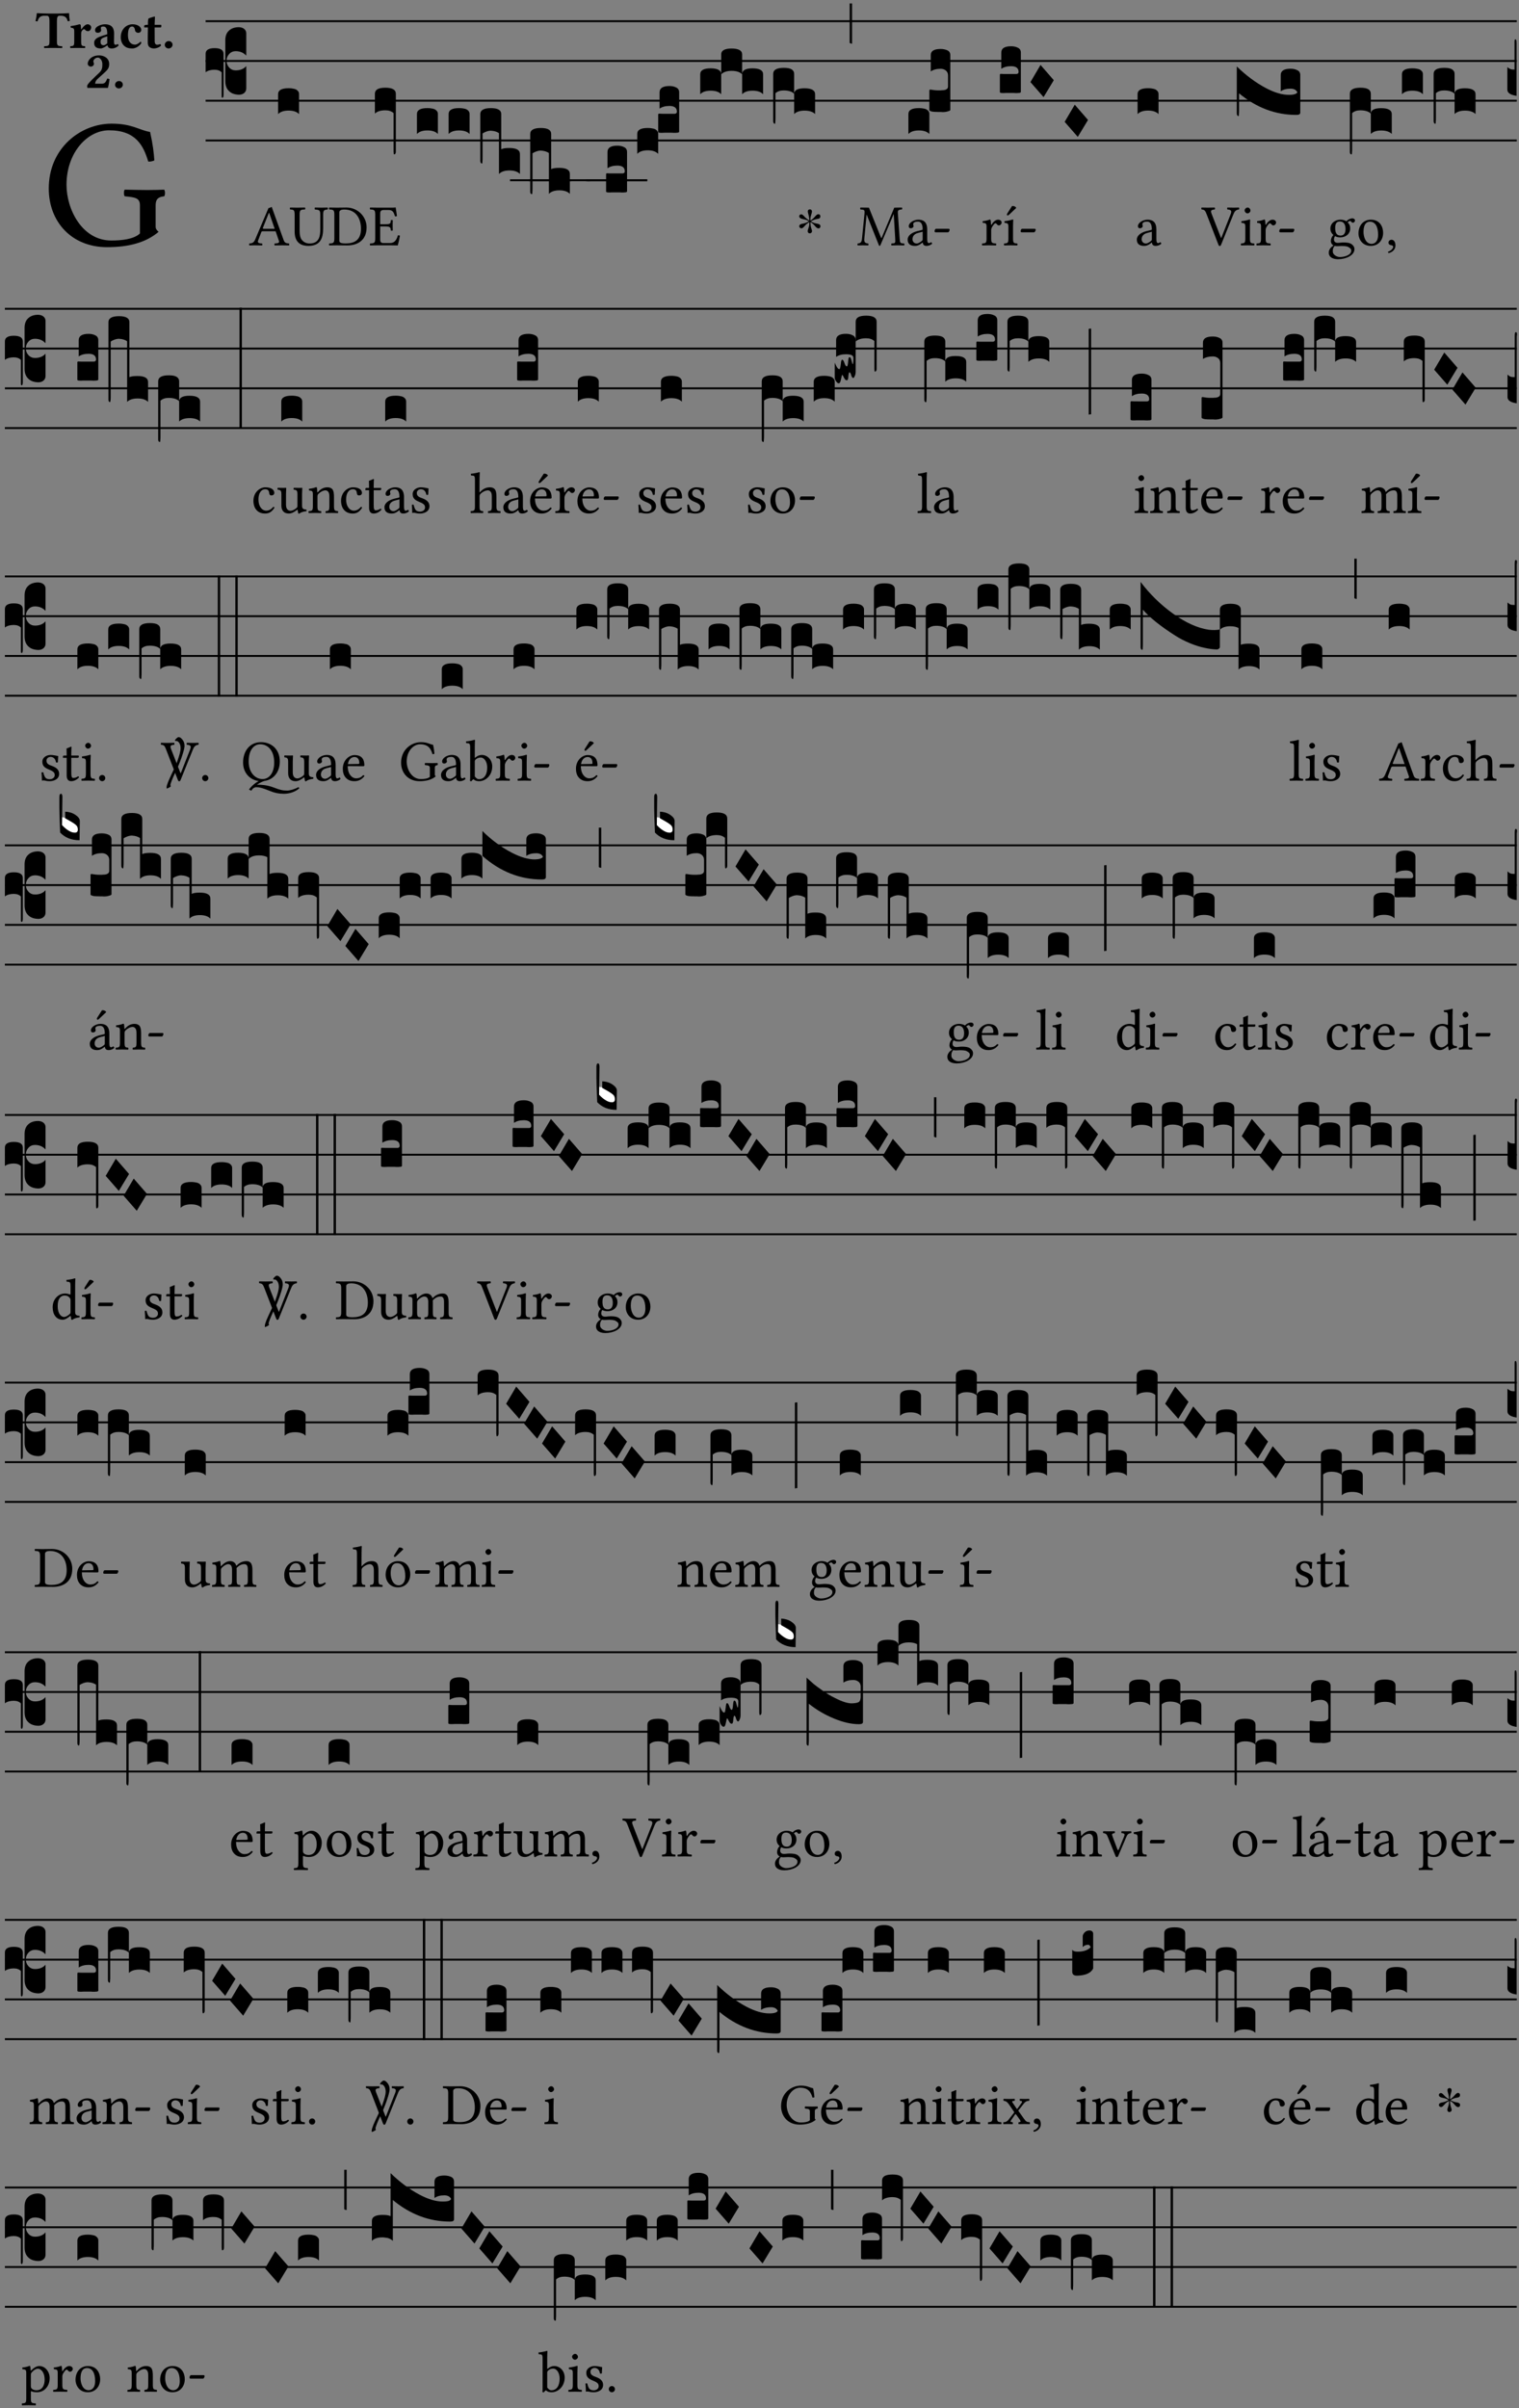 <?xml version="1.0" encoding="UTF-8" standalone="no"?>
<!DOCTYPE svg PUBLIC "-//W3C//DTD SVG 1.1//EN" "http://www.w3.org/Graphics/SVG/1.1/DTD/svg11.dtd">
<svg xmlns="http://www.w3.org/2000/svg" xmlns:xlink="http://www.w3.org/1999/xlink" version="1.1" width="311pt" height="493pt" viewBox="0 0 311 493">
<rect x="0" y="0" width="311" height="493" fill="#808080" stroke="none"/>
<g enable-background="new">
<clipPath id="cp0">
<path transform="matrix(1,0,0,-1,-71,5598)" d="M 0 0 L 453.543 0 L 453.543 5669.291 L 0 5669.291 Z "/>
</clipPath>
<g clip-path="url(#cp0)">
<symbol id="font_1_28">
<path d="M .34 .668 C .173 .668 0 .537 0 .317 C 0 .137 .124 0 .315 0 C .433 0 .526 .025 .594 .083 C .583 .092 .578 .1 .578 .111 L .578 .227 C .578 .262 .595 .272 .624 .275 C .63 .281 .63 .305 .624 .311 C .6 .31 .575 .309 .535 .309 C .501 .309 .455 .31 .411 .311 C .405 .305 .405 .281 .411 .275 C .465 .27 .493 .267 .493 .227 L .493 .074 C .459 .042 .392 .036 .338 .036 C .18 .036 .096 .205 .096 .337 C .096 .512 .209 .632 .326 .632 C .471 .632 .512 .549 .538 .463 C .549 .462 .559 .464 .571 .469 C .568 .511 .564 .551 .548 .623 C .488 .633 .451 .668 .34 .668 Z "/>
</symbol>
<use xlink:href="#font_1_28" transform="matrix(37.858,0,0,-37.858,9.984,50.603)"/>
<symbol id="font_2_35">
<path d="M .402 .125 L .402 .505 C .402 .569 .412 .606 .448 .606 L .47 .606 C .545 .606 .587 .581 .604 .504 C .615 .504 .634 .505 .643 .509 C .636 .555 .631 .607 .63 .652 C .63 .653 .628 .655 .627 .655 C .593 .652 .482 .647 .403 .647 L .262 .647 C .185 .647 .067 .652 .029 .655 C .027 .655 .025 .653 .025 .652 C .021 .607 .011 .554 0 .506 C .01 .502 .027 .501 .039 .501 C .059 .581 .1 .606 .166 .606 L .215 .606 C .252 .606 .262 .569 .262 .508 L .262 .125 C .262 .042 .245 .037 .165 .034 C .159 .028 .159 .006 .165 0 C .214 .001 .265 .002 .33 .002 C .395 .002 .449 .001 .499 0 C .505 .006 .505 .028 .499 .034 C .419 .037 .402 .042 .402 .125 Z "/>
</symbol>
<symbol id="font_2_53">
<path d="M .208 .27 C .208 .306 .219 .32 .232 .336 C .24 .345 .249 .353 .263 .353 C .273 .353 .283 .344 .292 .333 C .299 .325 .316 .317 .338 .317 C .367 .317 .396 .348 .396 .39 C .396 .416 .366 .446 .33 .446 C .295 .446 .257 .416 .211 .35 L .207 .35 C .205 .38 .2 .429 .2 .429 C .199 .437 .191 .446 .177 .446 C .129 .434 .077 .419 .011 .413 C .009 .407 .011 .388 .013 .382 C .067 .376 .078 .368 .078 .311 L .078 .124 C .078 .041 .067 .039 .006 .034 C 0 .028 0 .006 .006 0 C .048 .001 .089 .002 .143 .002 C .196 .002 .237 .001 .28 0 C .286 .006 .286 .028 .28 .034 C .219 .038 .208 .041 .208 .124 L .208 .27 Z "/>
</symbol>
<symbol id="font_2_42">
<path d="M .251 .058 C .258 .018 .285 0 .329 0 C .384 0 .423 .021 .46 .056 C .457 .067 .453 .075 .442 .084 C .429 .074 .419 .07 .4 .07 C .378 .07 .372 .088 .372 .137 L .374 .281 C .374 .425 .285 .454 .203 .454 C .13 .454 .017 .412 .017 .346 C .017 .317 .029 .295 .069 .295 C .104 .295 .131 .317 .131 .342 C .131 .355 .124 .372 .126 .389 C .128 .4 .135 .412 .169 .412 C .211 .412 .246 .394 .246 .267 L .179 .246 C .073 .213 0 .184 0 .105 C 0 .036 .038 0 .125 0 C .154 0 .212 .032 .245 .058 L .251 .058 M .246 .228 L .246 .096 C .221 .076 .196 .06 .178 .06 C .135 .06 .12 .089 .12 .12 C .12 .157 .123 .187 .194 .211 L .246 .228 Z "/>
</symbol>
<symbol id="font_2_44">
<path d="M .385 .097 C .385 .109 .383 .128 .372 .128 C .332 .091 .298 .072 .269 .072 C .194 .072 .135 .126 .135 .246 C .135 .357 .16 .412 .213 .412 C .25 .412 .265 .373 .268 .341 C .271 .314 .298 .294 .33 .294 C .362 .294 .385 .319 .385 .35 C .385 .395 .331 .454 .222 .454 C .104 .454 0 .359 0 .211 C 0 .146 .023 .088 .062 .052 C .101 .015 .146 0 .218 0 C .278 0 .347 .042 .385 .097 Z "/>
</symbol>
<symbol id="font_2_55">
<path d="M .042 .444 C .028 .443 .012 .44 0 .429 L 0 .4 C 0 .395 .001 .394 .005 .394 L .07 .394 C .067 .293 .067 .165 .067 .115 C .067 .08 .075 .046 .097 .028 C .119 .008 .156 0 .18 0 C .235 0 .296 .028 .316 .056 C .316 .068 .31 .074 .298 .084 C .285 .074 .26 .07 .241 .07 C .219 .07 .197 .087 .197 .137 C .197 .187 .196 .294 .196 .394 L .297 .394 C .307 .394 .321 .398 .321 .407 L .321 .438 C .321 .442 .318 .444 .313 .444 L .196 .444 L .197 .478 C .199 .544 .202 .591 .202 .591 C .202 .597 .199 .599 .194 .599 C .187 .599 .149 .588 .134 .582 C .117 .575 .087 .569 .081 .56 C .074 .55 .07 .523 .07 .444 L .042 .444 Z "/>
</symbol>
<symbol id="font_2_f">
<path d="M 0 .068 C 0 .03 .032 0 .072 0 C .112 0 .146 .032 .146 .07 C .146 .109 .114 .139 .074 .139 C .034 .139 0 .107 0 .068 Z "/>
</symbol>
<symbol id="font_2_13">
<path d="M .011 .454 C .011 .429 .034 .4 .07 .4 C .099 .4 .128 .422 .128 .453 C .128 .458 .126 .465 .123 .474 C .12 .481 .117 .489 .117 .5 C .117 .523 .151 .569 .2 .569 C .221 .569 .241 .557 .259 .534 C .274 .514 .286 .481 .286 .446 C .286 .379 .281 .336 .229 .286 L .144 .205 C .02 .086 .003 .059 0 .032 L .004 0 L .39 0 C .402 .038 .414 .107 .421 .164 C .408 .17 .399 .174 .376 .174 C .354 .106 .325 .079 .28 .079 L .15 .079 C .153 .111 .163 .137 .196 .168 L .255 .222 C .374 .331 .414 .355 .414 .449 C .414 .492 .399 .529 .371 .556 C .335 .59 .282 .61 .223 .61 C .08 .61 .011 .516 .011 .454 Z "/>
</symbol>
<use xlink:href="#font_2_35" transform="matrix(10.909,0,0,-10.909,7.269,9.837)"/>
<use xlink:href="#font_2_53" transform="matrix(10.909,0,0,-10.909,14.349,9.837)"/>
<use xlink:href="#font_2_42" transform="matrix(10.909,0,0,-10.909,19.28,9.924)"/>
<use xlink:href="#font_2_44" transform="matrix(10.909,0,0,-10.909,24.723,9.924)"/>
<use xlink:href="#font_2_55" transform="matrix(10.909,0,0,-10.909,29.523,9.924)"/>
<use xlink:href="#font_2_f" transform="matrix(10.909,0,0,-10.909,33.734,9.924)"/>
<use xlink:href="#font_2_13" transform="matrix(10.909,0,0,-10.909,17.839,17.996)"/>
<use xlink:href="#font_2_f" transform="matrix(10.909,0,0,-10.909,23.556,18.105)"/>
<path transform="matrix(1,0,0,-1,42.098,4.34)" stroke-width=".388" stroke-linecap="butt" stroke-miterlimit="10" stroke-linejoin="miter" fill="none" stroke="#000000" d="M 0 0 L 268.445 0 "/>
<path transform="matrix(1,0,0,-1,42.098,12.48)" stroke-width=".388" stroke-linecap="butt" stroke-miterlimit="10" stroke-linejoin="miter" fill="none" stroke="#000000" d="M 0 0 L 268.445 0 "/>
<path transform="matrix(1,0,0,-1,42.098,20.621)" stroke-width=".388" stroke-linecap="butt" stroke-miterlimit="10" stroke-linejoin="miter" fill="none" stroke="#000000" d="M 0 0 L 268.445 0 "/>
<path transform="matrix(1,0,0,-1,42.098,28.761)" stroke-width=".388" stroke-linecap="butt" stroke-miterlimit="10" stroke-linejoin="miter" fill="none" stroke="#000000" d="M 0 0 L 268.445 0 "/>
<symbol id="font_3_37">
<path d="M .156 .13 L .156 .456 C .156 .489 .166 .515 .185 .532 C .204 .55 .231 .559 .264 .559 C .283 .558 .297 .553 .307 .544 C .317 .535 .322 .524 .322 .51 L .322 .334 L .312 .343 C .293 .36 .268 .369 .238 .369 C .218 .369 .201 .362 .187 .347 C .173 .332 .166 .314 .166 .293 C .166 .272 .173 .254 .187 .239 C .201 .224 .218 .217 .238 .217 C .269 .217 .293 .225 .312 .241 L .322 .251 L .322 .074 C .322 .058 .316 .046 .305 .037 C .294 .028 .28 .024 .264 .024 C .231 .025 .204 .034 .185 .053 C .166 .071 .156 .097 .156 .13 M .127 .011 L .127 .201 C .114 .215 .095 .222 .07 .222 C .041 .222 .017 .215 0 .202 L 0 .348 C 0 .378 .024 .393 .071 .393 C .118 .393 .142 .378 .142 .348 L .142 .025 C .142 .01 .139 .001 .134 0 C .129 0 .127 .004 .127 .011 Z "/>
</symbol>
<use xlink:href="#font_3_37" transform="matrix(25.843,0,0,-25.843,42.098,20.013)"/>
<symbol id="font_1_22">
<path d="M .262 .285 C .24 .285 .233 .288 .236 .298 L .339 .557 L .345 .557 L .439 .285 L .262 .285 M .154 .081 L .209 .226 C .214 .239 .22 .243 .244 .243 L .455 .243 L .513 .074 C .524 .039 .486 .036 .439 .033 C .433 .027 .433 .006 .439 0 C .476 .001 .531 .002 .57 .002 C .611 .002 .649 .001 .684 0 C .69 .006 .69 .027 .684 .033 C .645 .036 .611 .039 .594 .088 L .388 .66 C .373 .651 .346 .64 .333 .64 L .106 .104 C .08 .042 .049 .036 .006 .033 C 0 .027 0 .006 .006 0 C .032 .001 .064 .002 .095 .002 C .136 .002 .186 .001 .223 0 C .229 .006 .229 .027 .223 .033 C .185 .035 .138 .039 .154 .081 Z "/>
</symbol>
<symbol id="font_1_36">
<path d="M .168 .533 C .168 .616 .183 .621 .26 .624 C .266 .63 .266 .651 .26 .657 C .213 .656 .164 .655 .125 .655 C .086 .655 .045 .656 .006 .657 C 0 .651 0 .63 .006 .624 C .066 .621 .083 .616 .083 .533 L .083 .243 C .083 .039 .214 0 .317 0 C .522 0 .571 .127 .571 .305 L .571 .533 C .571 .613 .588 .617 .648 .624 C .654 .63 .654 .651 .648 .657 C .61 .656 .569 .655 .546 .655 C .524 .655 .476 .656 .43 .657 C .424 .651 .424 .63 .43 .624 C .505 .617 .522 .614 .522 .533 L .522 .287 C .522 .175 .507 .041 .338 .041 C .29 .041 .249 .059 .219 .088 C .17 .135 .168 .211 .168 .276 L .168 .533 Z "/>
</symbol>
<use xlink:href="#font_1_22" transform="matrix(11.955,0,0,-11.955,50.99,50.248)"/>
<use xlink:href="#font_1_36" transform="matrix(11.955,0,0,-11.955,59.335,50.344)"/>
<symbol id="font_3_40">
<path d="M .082 .205 C .101 .205 .116 .203 .128 .2 C .141 .197 .15 .191 .156 .184 C .163 .177 .166 .169 .166 .158 L .166 0 C .148 .019 .12 .028 .083 .028 C .046 .028 .018 .019 0 0 L 0 .158 C 0 .189 .027 .205 .082 .205 Z "/>
</symbol>
<use xlink:href="#font_3_40" transform="matrix(25.843,0,0,-25.843,56.939,23.361)"/>
<symbol id="font_1_25">
<path d="M .178 .086 L .178 .566 C .178 .601 .213 .615 .262 .615 C .478 .615 .549 .44 .549 .286 C .549 .084 .428 .034 .287 .034 C .189 .034 .178 .054 .178 .086 M .135 .647 C .099 .647 .046 .648 .006 .649 C 0 .643 0 .622 .006 .616 C .076 .613 .093 .608 .093 .525 L .093 .124 C .093 .041 .076 .036 .006 .033 C 0 .027 0 .006 .006 0 C .045 .001 .098 .002 .136 .002 C .173 .002 .215 0 .318 0 C .459 0 .645 .064 .645 .31 C .645 .496 .492 .649 .3 .649 C .229 .649 .174 .647 .135 .647 Z "/>
</symbol>
<symbol id="font_1_26">
<path d="M .269 .363 L .178 .363 L .178 .543 C .178 .587 .19 .607 .244 .607 L .319 .607 C .394 .607 .41 .567 .432 .498 C .444 .496 .455 .498 .465 .503 C .46 .544 .445 .64 .443 .648 C .443 .65 .442 .651 .439 .651 C .422 .648 .414 .647 .39 .647 L .135 .647 C .104 .647 .046 .648 .006 .649 C 0 .643 0 .622 .006 .616 C .076 .613 .093 .608 .093 .525 L .093 .124 C .093 .041 .076 .036 .006 .033 C 0 .027 0 .006 .006 0 C .043 .001 .103 .002 .136 .002 L .351 .002 C .399 .002 .479 0 .479 0 C .493 .05 .508 .116 .516 .167 C .505 .172 .494 .175 .481 .172 C .461 .1 .426 .041 .35 .041 L .234 .041 C .192 .041 .178 .057 .178 .104 L .178 .325 L .269 .325 C .354 .325 .357 .302 .36 .257 C .366 .251 .387 .251 .393 .257 C .392 .283 .391 .31 .391 .345 C .391 .373 .392 .407 .393 .431 C .387 .437 .366 .437 .36 .431 C .357 .376 .354 .363 .269 .363 Z "/>
</symbol>
<use xlink:href="#font_1_25" transform="matrix(11.955,0,0,-11.955,67.344,50.248)"/>
<use xlink:href="#font_1_26" transform="matrix(11.955,0,0,-11.955,75.713,50.248)"/>
<symbol id="font_3_f3">
<path d="M 0 .48 C 0 .496 .007 .508 .02 .516 C .034 .524 .055 .528 .083 .528 C .138 .528 .166 .512 .166 .48 L .166 .021 C .166 .009 .162 .002 .155 0 C .153 0 .152 0 .151 .001 C .15 .002 .15 .004 .149 .007 C .149 .01 .149 .014 .148 .02 C .148 .026 .148 .035 .148 .047 L .148 .327 C .131 .342 .11 .349 .083 .349 C .045 .349 .017 .34 0 .323 L 0 .48 Z "/>
</symbol>
<symbol id="font_3_1af">
<path d="M 0 .104 L 0 .474 C 0 .506 .028 .522 .084 .522 C .139 .522 .166 .506 .166 .474 L .166 .196 C .179 .203 .2 .206 .23 .206 C .286 .206 .314 .19 .314 .158 L .314 0 C .296 .019 .268 .028 .231 .028 C .194 .028 .166 .019 .148 0 L .148 .323 C .144 .326 .14 .329 .135 .331 C .13 .333 .125 .335 .12 .337 C .115 .338 .109 .34 .102 .341 C .096 .342 .09 .342 .083 .343 C .071 .343 .058 .34 .045 .335 C .032 .33 .023 .325 .018 .321 L .018 .13 C .018 .118 .018 .109 .017 .103 C .017 .097 .017 .093 .016 .09 C .016 .087 .016 .085 .015 .084 C .014 .083 .013 .083 .011 .083 C .008 .084 .005 .086 .003 .09 C .001 .093 0 .098 0 .104 Z "/>
</symbol>
<use xlink:href="#font_3_f3" transform="matrix(25.843,0,0,-25.843,76.755,31.604)"/>
<use xlink:href="#font_3_40" transform="matrix(25.843,0,0,-25.843,85.364,27.43)"/>
<use xlink:href="#font_3_40" transform="matrix(25.843,0,0,-25.843,91.851,27.43)"/>
<use xlink:href="#font_3_1af" transform="matrix(25.843,0,0,-25.843,98.337,35.623)"/>
<path transform="matrix(1,0,0,-1,104.423,36.902)" stroke-width=".388" stroke-linecap="butt" stroke-miterlimit="10" stroke-linejoin="miter" fill="none" stroke="#000000" d="M 0 0 L 12.558 0 "/>
<path transform="matrix(1,0,0,-1,108.248,36.902)" stroke-width=".388" stroke-linecap="butt" stroke-miterlimit="10" stroke-linejoin="miter" fill="none" stroke="#000000" d="M 0 0 L 12.558 0 "/>
<symbol id="font_3_1b4">
<path d="M 0 .021 L 0 .476 C 0 .508 .028 .524 .084 .524 C .139 .524 .166 .508 .166 .476 L .166 .198 C .179 .205 .2 .208 .23 .208 C .286 .208 .314 .192 .314 .16 L .314 .002 C .296 .021 .268 .03 .231 .03 C .194 .03 .166 .021 .148 .002 L .148 .325 C .144 .328 .14 .331 .135 .333 C .13 .335 .125 .337 .12 .339 C .115 .34 .109 .342 .102 .343 C .096 .344 .09 .344 .083 .345 C .071 .345 .058 .342 .045 .337 C .032 .332 .023 .327 .018 .323 L .018 .047 C .018 .035 .018 .026 .017 .02 C .017 .014 .017 .01 .016 .007 C .016 .004 .016 .002 .015 .001 C .014 0 .013 0 .011 0 C .008 .001 .006 .002 .004 .004 C .003 .005 .002 .008 .001 .011 C 0 .014 0 .017 0 .021 Z "/>
</symbol>
<use xlink:href="#font_3_1b4" transform="matrix(25.843,0,0,-25.843,108.557,39.744)"/>
<path transform="matrix(1,0,0,-1,119.959,36.902)" stroke-width=".388" stroke-linecap="butt" stroke-miterlimit="10" stroke-linejoin="miter" fill="none" stroke="#000000" d="M 0 0 L 12.558 0 "/>
<path transform="matrix(1,0,0,-1,120.243,36.902)" stroke-width=".388" stroke-linecap="butt" stroke-miterlimit="10" stroke-linejoin="miter" fill="none" stroke="#000000" d="M 0 0 L 12.274 0 "/>
<symbol id="font_3_104">
<path d="M .131 0 C .126 0 .118 0 .107 .001 C .096 .001 .087 .001 .078 .001 C .07 .001 .06 .001 .049 .001 C .038 0 .031 0 .028 0 C .016 0 .008 .001 .005 .002 C .002 .003 0 .005 0 .009 L 0 .143 C 0 .149 .002 .152 .006 .152 L .01 .152 C .015 .151 .036 .151 .075 .151 L .109 .151 C .12 .151 .128 .151 .132 .151 C .137 .152 .14 .153 .143 .155 C .146 .158 .148 .162 .148 .168 C .148 .198 .128 .213 .089 .213 C .057 .213 .031 .206 .011 .192 L .011 .321 C .011 .354 .037 .371 .089 .371 C .11 .371 .128 .367 .143 .359 C .158 .352 .166 .339 .166 .321 L .166 .01 C .166 .008 .165 .006 .164 .005 C .163 .004 .161 .003 .158 .002 C .155 .001 .151 .001 .146 .001 C .142 0 .137 0 .131 0 Z "/>
</symbol>
<symbol id="font_3_51e">
<path d="M 0 .158 C 0 .189 .027 .205 .082 .205 C .138 .205 .166 .189 .166 .158 L .166 0 C .148 .019 .12 .028 .083 .028 C .046 .028 .018 .019 0 0 L 0 .158 M .166 .315 C .166 .346 .193 .362 .248 .362 C .304 .362 .332 .346 .332 .315 L .332 .158 C .314 .176 .286 .185 .249 .185 C .212 .185 .184 .176 .166 .158 L .166 .315 M .332 .158 C .332 .189 .359 .205 .414 .205 C .47 .205 .498 .189 .498 .158 L .498 0 C .48 .019 .452 .028 .415 .028 C .378 .028 .35 .019 .332 0 L .332 .158 Z "/>
</symbol>
<symbol id="font_3_1ae">
<path d="M 0 .021 L 0 .395 C 0 .427 .028 .443 .084 .443 C .112 .443 .133 .439 .146 .431 C .159 .423 .166 .411 .166 .395 L .166 .241 C .17 .268 .197 .281 .248 .281 C .304 .281 .332 .265 .332 .234 L .332 .077 C .314 .095 .286 .104 .249 .104 C .212 .104 .184 .095 .166 .077 L .166 .238 C .149 .255 .121 .264 .083 .264 C .056 .264 .035 .257 .018 .242 L .018 .047 C .018 .035 .018 .026 .017 .02 C .017 .014 .017 .01 .016 .007 C .016 .004 .016 .002 .015 .001 C .014 0 .013 0 .011 0 C .008 .001 .005 .003 .003 .007 C .001 .01 0 .015 0 .021 Z "/>
</symbol>
<use xlink:href="#font_3_104" transform="matrix(25.843,0,0,-25.843,124.093,39.409)"/>
<use xlink:href="#font_3_40" transform="matrix(25.843,0,0,-25.843,130.468,31.5)"/>
<use xlink:href="#font_3_104" transform="matrix(25.843,0,0,-25.843,134.758,27.198)"/>
<use xlink:href="#font_3_51e" transform="matrix(25.843,0,0,-25.843,143.367,19.289)"/>
<use xlink:href="#font_3_1ae" transform="matrix(25.843,0,0,-25.843,158.304,25.337)"/>
<symbol id="font_4_25">
<path d="M .172 .184 L .172 .191 C .145 .174 .128 .162 .12 .155 C .113 .149 .099 .134 .078 .11 C .064 .094 .05 .086 .036 .086 C .014 .089 .002 .101 0 .121 C 0 .14 .013 .154 .039 .161 C .046 .163 .053 .165 .062 .166 C .097 .173 .128 .184 .154 .199 C .157 .201 .161 .203 .165 .206 L .154 .213 C .135 .226 .107 .236 .068 .243 C .024 .251 .001 .267 0 .29 C 0 .307 .008 .319 .023 .324 C .027 .325 .031 .326 .034 .326 C .048 .326 .064 .315 .082 .294 C .11 .263 .139 .24 .168 .223 L .172 .221 L .172 .234 C .172 .261 .167 .292 .157 .325 C .15 .348 .147 .365 .147 .376 C .147 .393 .155 .404 .171 .409 C .174 .41 .178 .411 .182 .411 C .199 .411 .21 .403 .216 .387 C .217 .383 .218 .379 .218 .374 C .218 .365 .215 .349 .208 .328 C .197 .296 .191 .268 .191 .245 L .191 .219 L .198 .223 C .221 .236 .245 .257 .27 .287 C .293 .314 .312 .328 .326 .328 C .345 .328 .356 .319 .361 .301 C .362 .297 .362 .293 .362 .289 C .362 .27 .352 .257 .331 .251 C .325 .25 .318 .248 .311 .247 C .277 .242 .244 .23 .213 .213 L .199 .205 L .207 .2 C .234 .183 .267 .172 .304 .166 C .338 .161 .357 .15 .362 .134 L .363 .122 C .363 .101 .354 .089 .336 .086 L .328 .085 C .311 .085 .291 .099 .268 .128 C .242 .159 .219 .179 .198 .188 L .191 .191 L .191 .184 C .191 .145 .198 .108 .211 .072 C .216 .058 .219 .047 .219 .04 C .219 .023 .211 .01 .195 .003 C .19 .001 .185 0 .18 0 C .165 0 .154 .008 .148 .023 C .146 .028 .145 .032 .145 .037 C .145 .049 .149 .064 .156 .083 C .167 .113 .173 .138 .173 .158 L .173 .167 L .172 .184 Z "/>
</symbol>
<use xlink:href="#font_4_25" transform="matrix(11.955,0,0,-11.955,163.634,47.773)"/>
<symbol id="font_3_2a">
<path d="M 0 .319 L .019 .319 L .019 0 C .01 .001 .003 .003 0 .007 L 0 .319 Z "/>
</symbol>
<use xlink:href="#font_3_2a" transform="matrix(25.843,0,0,-25.843,173.961,8.952)"/>
<symbol id="font_1_2e">
<path d="M .648 .126 C .653 .045 .65 .044 .585 .041 C .579 .035 .579 .014 .585 .008 C .622 .009 .662 .01 .692 .01 C .722 .01 .767 .009 .801 .008 C .807 .014 .807 .035 .801 .041 C .733 .044 .729 .048 .724 .131 L .694 .552 C .69 .606 .695 .62 .763 .624 C .769 .63 .769 .651 .763 .657 L .632 .655 L .42 .148 C .416 .138 .413 .134 .411 .134 C .409 .134 .406 .139 .403 .147 L .198 .655 L .053 .657 C .047 .651 .047 .63 .053 .624 C .122 .62 .128 .618 .121 .543 L .08 .131 C .075 .071 .063 .046 .006 .041 C 0 .035 0 .014 .006 .008 C .036 .009 .068 .01 .092 .01 C .116 .01 .156 .009 .186 .008 C .192 .014 .192 .035 .186 .041 C .12 .046 .114 .076 .12 .133 L .158 .534 L .16 .534 L .367 .015 C .369 .007 .376 0 .382 0 C .388 0 .392 .007 .396 .015 L .621 .544 L .623 .544 L .648 .126 Z "/>
</symbol>
<symbol id="font_1_42">
<path d="M .257 .243 L .257 .111 C .257 .098 .251 .091 .243 .085 C .217 .064 .183 .041 .155 .041 C .105 .041 .083 .081 .083 .112 C .083 .157 .104 .203 .178 .222 L .257 .243 M .257 .058 C .263 .027 .273 0 .324 0 C .362 0 .398 .017 .419 .037 C .417 .049 .413 .057 .402 .064 C .394 .057 .377 .048 .365 .048 C .336 .048 .335 .087 .335 .133 L .335 .28 C .335 .422 .257 .449 .184 .449 C .102 .449 .019 .395 .019 .338 C .019 .314 .031 .302 .054 .302 C .083 .302 .101 .323 .101 .336 C .101 .343 .1 .35 .098 .354 C .097 .357 .096 .363 .096 .374 C .096 .405 .138 .416 .176 .416 C .21 .416 .257 .399 .257 .286 C .257 .279 .254 .275 .251 .274 L .165 .253 C .069 .229 0 .176 0 .108 C 0 .026 .056 0 .126 0 C .16 0 .191 .008 .235 .042 L .255 .058 L .257 .058 Z "/>
</symbol>
<symbol id="font_1_e">
<path d="M .231 0 C .244 0 .258 .028 .258 .04 C .258 .05 .254 .06 .244 .06 L .025 .06 C .013 .06 0 .037 0 .019 C 0 .009 .006 0 .015 0 L .231 0 Z "/>
</symbol>
<use xlink:href="#font_1_2e" transform="matrix(11.955,0,0,-11.955,175.537,50.344)"/>
<use xlink:href="#font_1_42" transform="matrix(11.955,0,0,-11.955,185.831,50.344)"/>
<use xlink:href="#font_1_e" transform="matrix(11.955,0,0,-11.955,191.342,47.558)"/>
<symbol id="font_3_105">
<path d="M 0 .016 L 0 .169 C 0 .175 .002 .178 .006 .178 L .01 .178 C .031 .174 .051 .172 .069 .172 C .073 .172 .077 .172 .081 .172 C .085 .172 .089 .172 .092 .172 C .096 .173 .099 .173 .102 .173 C .117 .173 .128 .176 .136 .181 C .144 .186 .148 .193 .148 .202 L .148 .289 C .148 .299 .146 .308 .142 .315 C .138 .323 .131 .33 .122 .335 C .113 .34 .102 .343 .089 .343 C .057 .343 .031 .336 .011 .322 L .011 .451 C .011 .484 .037 .5 .089 .5 C .11 .5 .128 .496 .143 .489 C .158 .482 .166 .469 .166 .451 L .166 .017 C .166 .013 .16 .009 .147 .006 C .135 .002 .122 0 .107 0 C .104 0 .099 0 .094 .001 C .089 .001 .082 .001 .074 .001 C .052 .001 .036 .002 .027 .003 C .009 .006 0 .011 0 .016 Z "/>
</symbol>
<use xlink:href="#font_3_40" transform="matrix(25.843,0,0,-25.843,185.988,27.43)"/>
<use xlink:href="#font_3_105" transform="matrix(25.843,0,0,-25.843,190.278,22.947)"/>
<symbol id="font_1_53">
<path d="M .156 .36 C .154 .4 .152 .425 .148 .436 C .145 .44 .144 .444 .136 .444 C .108 .433 .082 .424 .013 .415 C .011 .409 .013 .393 .015 .387 C .069 .382 .08 .377 .08 .319 L .08 .124 C .08 .041 .068 .037 .006 .033 C 0 .027 0 .006 .006 0 C .041 .001 .08 .002 .12 .002 C .16 .002 .206 .001 .241 0 C .247 .006 .247 .027 .241 .033 C .171 .038 .159 .041 .159 .124 L .159 .263 C .159 .289 .171 .312 .183 .33 C .194 .346 .217 .379 .229 .379 C .238 .379 .247 .376 .254 .366 C .262 .356 .273 .343 .291 .343 C .315 .343 .338 .368 .338 .393 C .338 .412 .32 .441 .278 .441 C .231 .441 .19 .397 .167 .358 C .161 .347 .156 .355 .156 .36 Z "/>
</symbol>
<symbol id="font_1_ad">
<path d="M .139 .673 L .063 .554 C .055 .541 .052 .537 .052 .526 C .052 .519 .059 .513 .066 .513 C .073 .513 .081 .517 .096 .532 L .211 .641 L .208 .652 C .185 .674 .159 .675 .153 .675 C .148 .675 .142 .674 .139 .673 M .157 .124 L .157 .323 C .157 .373 .161 .437 .161 .437 C .161 .441 .156 .444 .148 .444 C .119 .433 .08 .424 .011 .415 C .009 .409 .011 .393 .013 .387 C .067 .381 .078 .376 .078 .319 L .078 .124 C .078 .041 .067 .038 .006 .033 C 0 .027 0 .006 .006 0 C .039 .001 .078 .002 .118 .002 C .158 .002 .196 .001 .229 0 C .235 .006 .235 .027 .229 .033 C .168 .037 .157 .041 .157 .124 Z "/>
</symbol>
<use xlink:href="#font_1_53" transform="matrix(11.955,0,0,-11.955,201.034,50.248)"/>
<use xlink:href="#font_1_ad" transform="matrix(11.955,0,0,-11.955,205.529,50.248)"/>
<use xlink:href="#font_1_e" transform="matrix(11.955,0,0,-11.955,208.96,47.558)"/>
<symbol id="font_3_1a">
<path d="M 0 .119 L .08 .255 L .185 .134 L .104 0 L 0 .119 Z "/>
</symbol>
<use xlink:href="#font_3_104" transform="matrix(25.843,0,0,-25.843,204.717,19.057)"/>
<use xlink:href="#font_3_1a" transform="matrix(25.843,0,0,-25.843,210.971,19.884)"/>
<use xlink:href="#font_3_1a" transform="matrix(25.843,0,0,-25.843,217.978,28.025)"/>
<use xlink:href="#font_1_42" transform="matrix(11.955,0,0,-11.955,232.752,50.344)"/>
<use xlink:href="#font_3_40" transform="matrix(25.843,0,0,-25.843,232.909,23.361)"/>
<symbol id="font_1_37">
<path d="M .449 .626 C .523 .621 .523 .594 .502 .54 L .344 .139 L .339 .139 L .18 .546 C .157 .605 .163 .619 .231 .626 C .237 .632 .237 .653 .231 .659 C .191 .658 .146 .657 .11 .657 C .073 .657 .039 .658 .006 .659 C 0 .653 .001 .632 .007 .626 C .062 .621 .069 .604 .096 .535 L .294 .023 C .3 .007 .307 0 .317 0 C .328 0 .335 .008 .341 .023 L .547 .533 C .566 .58 .583 .619 .646 .626 C .652 .632 .652 .653 .646 .659 C .616 .658 .581 .657 .558 .657 C .535 .657 .49 .658 .449 .659 C .443 .653 .443 .632 .449 .626 Z "/>
</symbol>
<symbol id="font_1_4a">
<path d="M .066 .601 C .066 .575 .09 .549 .114 .549 C .142 .549 .166 .575 .166 .597 C .166 .621 .145 .649 .118 .649 C .094 .649 .066 .625 .066 .601 M .157 .124 L .157 .323 C .157 .373 .161 .437 .161 .437 C .161 .441 .156 .444 .148 .444 C .119 .433 .08 .424 .011 .415 C .009 .409 .011 .393 .013 .387 C .067 .381 .078 .376 .078 .319 L .078 .124 C .078 .041 .067 .038 .006 .033 C 0 .027 0 .006 .006 0 C .039 .001 .078 .002 .118 .002 C .158 .002 .196 .001 .229 0 C .235 .006 .235 .027 .229 .033 C .168 .037 .157 .041 .157 .124 Z "/>
</symbol>
<use xlink:href="#font_1_37" transform="matrix(11.955,0,0,-11.955,245.939,50.368)"/>
<use xlink:href="#font_1_4a" transform="matrix(11.955,0,0,-11.955,254.033,50.248)"/>
<use xlink:href="#font_1_53" transform="matrix(11.955,0,0,-11.955,257.225,50.248)"/>
<use xlink:href="#font_1_e" transform="matrix(11.955,0,0,-11.955,261.911,47.558)"/>
<symbol id="font_3_744">
<path d="M .426 .217 C .394 .217 .368 .21 .348 .196 L .348 .325 C .348 .358 .374 .375 .426 .375 C .447 .375 .465 .371 .48 .363 C .495 .356 .503 .343 .503 .325 L .503 .027 C .503 .015 .493 .009 .472 .009 C .307 .009 .155 .066 .018 .18 L .018 .047 C .018 .035 .018 .026 .017 .02 C .017 .014 .017 .01 .016 .007 C .016 .004 .016 .002 .015 .001 C .014 0 .013 0 .011 0 C .008 .001 .005 .003 .003 .007 C .001 .01 0 .015 0 .021 L 0 .393 C .073 .322 .149 .265 .23 .222 C .3 .185 .362 .167 .416 .168 C .451 .168 .473 .175 .48 .188 C .471 .207 .453 .217 .426 .217 Z "/>
</symbol>
<use xlink:href="#font_3_744" transform="matrix(25.843,0,0,-25.843,253.221,23.76)"/>
<symbol id="font_1_48">
<path d="M .287 .517 C .287 .424 .24 .405 .203 .405 C .119 .405 .11 .476 .11 .54 C .11 .61 .135 .646 .19 .646 C .253 .646 .287 .6 .287 .517 M .1 .228 C .111 .225 .127 .223 .14 .223 C .171 .223 .199 .226 .213 .226 C .263 .226 .305 .225 .334 .209 C .373 .187 .385 .173 .385 .147 C .385 .075 .279 .037 .189 .037 C .153 .037 .069 .066 .069 .134 C .069 .168 .071 .193 .1 .228 M .412 .625 C .431 .625 .449 .643 .449 .663 C .449 .684 .43 .7 .403 .7 C .377 .7 .329 .683 .303 .649 C .291 .657 .258 .677 .199 .677 C .11 .677 .028 .617 .028 .525 C .028 .471 .052 .44 .08 .413 C .052 .389 .036 .346 .036 .312 C .036 .276 .056 .248 .082 .235 C .028 .203 0 .157 0 .114 C 0 .027 .082 0 .159 0 C .294 0 .44 .065 .44 .173 C .44 .205 .425 .23 .396 .254 C .357 .286 .287 .287 .25 .287 C .232 .287 .207 .285 .183 .282 C .168 .281 .158 .28 .153 .28 C .124 .28 .089 .294 .089 .337 C .089 .357 .095 .378 .107 .395 C .131 .381 .159 .374 .198 .374 C .286 .374 .367 .429 .367 .527 C .367 .574 .353 .601 .324 .631 C .331 .641 .351 .655 .364 .655 C .371 .655 .378 .652 .384 .643 C .388 .635 .401 .625 .412 .625 Z "/>
</symbol>
<symbol id="font_1_50">
<path d="M 0 .215 C 0 .113 .068 0 .21 0 C .274 0 .322 .022 .356 .056 C .401 .099 .422 .162 .422 .224 C .422 .328 .365 .449 .212 .449 C .146 .449 .091 .422 .055 .379 C .019 .336 0 .278 0 .215 M .197 .414 C .283 .414 .336 .336 .336 .192 C .336 .066 .271 .035 .224 .035 C .12 .035 .086 .161 .086 .238 C .086 .325 .107 .414 .197 .414 Z "/>
</symbol>
<symbol id="font_1_d">
<path d="M .061 .228 C .03 .228 .008 .207 .008 .179 C .008 .147 .034 .138 .052 .135 C .071 .133 .088 .127 .088 .104 C .088 .083 .052 .037 0 .024 C 0 .014 .002 .007 .009 0 C .069 .011 .127 .059 .127 .129 C .127 .189 .101 .228 .061 .228 Z "/>
</symbol>
<use xlink:href="#font_1_48" transform="matrix(11.955,0,0,-11.955,272.052,53.069)"/>
<use xlink:href="#font_1_50" transform="matrix(11.955,0,0,-11.955,278.137,50.344)"/>
<use xlink:href="#font_1_d" transform="matrix(11.955,0,0,-11.955,284.186,51.814)"/>
<symbol id="font_3_1b3">
<path d="M 0 .021 L 0 .48 C 0 .512 .028 .528 .084 .528 C .112 .528 .133 .524 .146 .516 C .159 .508 .166 .496 .166 .48 L .166 .326 C .17 .353 .197 .366 .248 .366 C .304 .366 .332 .35 .332 .319 L .332 .162 C .314 .18 .286 .189 .249 .189 C .212 .189 .184 .18 .166 .162 L .166 .323 C .149 .34 .121 .349 .083 .349 C .056 .349 .035 .342 .018 .327 L .018 .047 C .018 .035 .018 .026 .017 .02 C .017 .014 .017 .01 .016 .007 C .016 .004 .016 .002 .015 .001 C .014 0 .013 0 .011 0 C .008 .001 .006 .002 .004 .004 C .003 .005 .002 .008 .001 .011 C 0 .014 0 .017 0 .021 Z "/>
</symbol>
<symbol id="font_3_16">
<path d="M 0 .049 L 0 .228 C .009 .22 .018 .215 .025 .212 C .032 .209 .043 .208 .057 .208 L .057 .429 C .057 .442 .059 .448 .064 .448 L .065 .448 C .07 .447 .073 .437 .073 .416 L .073 0 C .024 .007 0 .024 0 .049 Z "/>
</symbol>
<use xlink:href="#font_3_1b3" transform="matrix(25.843,0,0,-25.843,276.37,31.604)"/>
<use xlink:href="#font_3_40" transform="matrix(25.843,0,0,-25.843,287.035,19.289)"/>
<use xlink:href="#font_3_1ae" transform="matrix(25.843,0,0,-25.843,293.522,25.337)"/>
<use xlink:href="#font_3_16" transform="matrix(25.843,0,0,-25.843,308.614,19.625)"/>
<path transform="matrix(1,0,0,-1,1,63.22)" stroke-width=".388" stroke-linecap="butt" stroke-miterlimit="10" stroke-linejoin="miter" fill="none" stroke="#000000" d="M 0 0 L 309.543 0 "/>
<path transform="matrix(1,0,0,-1,1,71.36)" stroke-width=".388" stroke-linecap="butt" stroke-miterlimit="10" stroke-linejoin="miter" fill="none" stroke="#000000" d="M 0 0 L 309.543 0 "/>
<path transform="matrix(1,0,0,-1,1,79.501)" stroke-width=".388" stroke-linecap="butt" stroke-miterlimit="10" stroke-linejoin="miter" fill="none" stroke="#000000" d="M 0 0 L 309.543 0 "/>
<path transform="matrix(1,0,0,-1,1,87.641)" stroke-width=".388" stroke-linecap="butt" stroke-miterlimit="10" stroke-linejoin="miter" fill="none" stroke="#000000" d="M 0 0 L 309.543 0 "/>
<symbol id="font_3_1b5">
<path d="M 0 .02 L 0 .633 C 0 .665 .028 .681 .084 .681 C .139 .681 .166 .665 .166 .633 L .166 .198 C .179 .204 .2 .207 .23 .207 C .286 .207 .314 .191 .314 .159 L .314 .002 C .296 .02 .268 .029 .231 .029 C .194 .029 .166 .02 .148 .002 L .148 .482 C .144 .485 .14 .488 .135 .49 C .13 .492 .125 .494 .12 .496 C .115 .497 .109 .499 .102 .5 C .096 .501 .09 .501 .083 .502 C .071 .502 .058 .499 .045 .494 C .032 .489 .023 .484 .018 .48 L .018 .046 C .018 .015 .016 0 .011 0 C .008 .001 .005 .003 .003 .006 C .001 .009 0 .014 0 .02 Z "/>
</symbol>
<symbol id="font_3_26">
<path d="M 0 .96 L .019 .96 L .019 0 L 0 0 L 0 .96 Z "/>
</symbol>
<use xlink:href="#font_3_37" transform="matrix(25.843,0,0,-25.843,1,78.894)"/>
<use xlink:href="#font_3_104" transform="matrix(25.843,0,0,-25.843,15.834,77.938)"/>
<use xlink:href="#font_3_1b5" transform="matrix(25.843,0,0,-25.843,22.202,82.331)"/>
<use xlink:href="#font_3_1b3" transform="matrix(25.843,0,0,-25.843,32.388,90.484)"/>
<use xlink:href="#font_3_26" transform="matrix(25.843,0,0,-25.843,49.033,87.81)"/>
<symbol id="font_1_44">
<path d="M .361 .101 C .357 .11 .349 .114 .34 .115 C .306 .071 .263 .049 .22 .049 C .147 .049 .086 .123 .086 .24 C .086 .35 .134 .416 .2 .416 C .259 .416 .267 .381 .271 .346 C .274 .319 .288 .31 .309 .31 C .33 .31 .358 .323 .358 .354 C .358 .409 .301 .449 .205 .449 C .106 .449 0 .36 0 .218 C 0 .089 .072 0 .198 0 C .258 0 .311 .019 .361 .101 Z "/>
</symbol>
<symbol id="font_1_56">
<path d="M .197 .003 C .236 .003 .283 .023 .332 .063 C .337 .067 .346 .069 .347 .062 C .349 .036 .358 .003 .358 .003 C .366 0 .37 0 .377 .003 C .399 .021 .434 .036 .495 .043 C .501 .049 .501 .064 .495 .07 C .431 .075 .422 .094 .422 .143 L .422 .335 C .422 .365 .426 .438 .426 .438 C .426 .441 .423 .444 .418 .444 C .413 .443 .398 .442 .383 .442 C .351 .442 .315 .443 .281 .444 C .275 .438 .275 .417 .281 .411 C .33 .408 .343 .396 .343 .33 L .343 .137 C .343 .118 .341 .11 .327 .098 C .29 .066 .252 .05 .227 .05 C .197 .05 .147 .064 .147 .153 L .147 .335 C .147 .365 .151 .438 .151 .438 C .151 .441 .148 .444 .143 .444 C .138 .443 .123 .442 .108 .442 C .076 .442 .04 .443 .006 .444 C 0 .438 0 .417 .006 .411 C .054 .407 .068 .396 .068 .331 L .068 .139 C .068 .07 .098 .003 .197 .003 Z "/>
</symbol>
<use xlink:href="#font_1_44" transform="matrix(11.955,0,0,-11.955,51.885,105.138)"/>
<use xlink:href="#font_1_56" transform="matrix(11.955,0,0,-11.955,56.799,105.173)"/>
<use xlink:href="#font_3_40" transform="matrix(25.843,0,0,-25.843,57.589,86.31)"/>
<symbol id="font_1_4f">
<path d="M .164 .36 C .157 .353 .152 .35 .152 .36 C .151 .387 .148 .425 .144 .436 C .141 .44 .14 .444 .132 .444 C .104 .433 .078 .424 .009 .415 C .007 .409 .009 .393 .011 .387 C .065 .382 .076 .377 .076 .319 L .076 .124 C .076 .042 .066 .038 .006 .033 C 0 .027 0 .006 .006 0 C .036 .001 .076 .002 .116 .002 C .156 .002 .186 .001 .216 0 C .222 .006 .222 .027 .216 .033 C .165 .038 .155 .042 .155 .124 L .155 .288 C .155 .309 .164 .321 .172 .33 C .21 .367 .255 .389 .294 .389 C .314 .389 .335 .376 .347 .353 C .357 .333 .359 .306 .359 .276 L .359 .124 C .359 .042 .349 .038 .297 .033 C .292 .027 .292 .006 .297 0 C .327 .001 .359 .002 .399 .002 C .439 .002 .475 .001 .505 0 C .51 .006 .51 .027 .505 .033 C .449 .038 .438 .042 .438 .124 L .438 .273 C .438 .328 .434 .376 .411 .407 C .394 .429 .363 .441 .328 .441 C .279 .441 .223 .428 .164 .36 Z "/>
</symbol>
<symbol id="font_1_55">
<path d="M .018 .439 C .004 .439 0 .427 0 .419 L 0 .406 C 0 .401 .001 .4 .005 .4 L .064 .4 L .064 .099 C .064 .028 .095 0 .141 0 C .187 0 .237 .022 .276 .066 C .274 .076 .268 .082 .258 .083 C .232 .063 .202 .055 .176 .055 C .149 .055 .143 .085 .143 .147 L .143 .4 L .247 .4 C .257 .4 .271 .404 .271 .413 L .271 .433 C .271 .437 .268 .439 .263 .439 L .143 .439 L .143 .478 C .143 .543 .147 .583 .147 .583 C .147 .589 .144 .591 .139 .591 C .134 .591 .126 .587 .117 .582 C .105 .576 .095 .572 .083 .568 C .071 .565 .061 .561 .061 .555 C .061 .543 .064 .55 .064 .439 L .018 .439 Z "/>
</symbol>
<symbol id="font_1_54">
<path d="M 0 .148 C .004 .099 .007 .052 .007 .01 C .017 .012 .027 .013 .032 .013 C .039 .013 .045 .013 .052 .011 C .079 .004 .106 0 .143 0 C .199 0 .302 .027 .302 .126 C .302 .194 .253 .234 .185 .259 C .124 .281 .085 .297 .085 .352 C .085 .393 .121 .416 .155 .416 C .177 .416 .235 .408 .248 .323 C .254 .317 .274 .318 .28 .324 C .283 .36 .285 .397 .286 .43 C .255 .435 .207 .449 .155 .449 C .081 .449 .014 .401 .014 .337 C .014 .264 .047 .233 .124 .201 C .207 .167 .226 .146 .226 .103 C .226 .054 .178 .033 .141 .033 C .102 .033 .08 .046 .07 .057 C .048 .08 .037 .124 .031 .149 C .025 .155 .006 .154 0 .148 Z "/>
</symbol>
<use xlink:href="#font_1_4f" transform="matrix(11.955,0,0,-11.955,63.147,105.042)"/>
<use xlink:href="#font_1_44" transform="matrix(11.955,0,0,-11.955,69.83,105.138)"/>
<use xlink:href="#font_1_55" transform="matrix(11.955,0,0,-11.955,74.803,105.138)"/>
<use xlink:href="#font_1_42" transform="matrix(11.955,0,0,-11.955,78.713,105.138)"/>
<use xlink:href="#font_1_54" transform="matrix(11.955,0,0,-11.955,84.32,105.138)"/>
<use xlink:href="#font_3_40" transform="matrix(25.843,0,0,-25.843,78.869,86.31)"/>
<symbol id="font_1_49">
<path d="M .155 .287 C .155 .309 .164 .321 .172 .33 C .21 .367 .26 .389 .3 .389 C .32 .389 .341 .375 .353 .353 C .363 .333 .365 .306 .365 .276 L .365 .124 C .365 .042 .355 .038 .303 .033 C .298 .027 .298 .006 .303 0 C .331 .001 .365 .002 .405 .002 C .445 .002 .478 .001 .511 0 C .516 .006 .516 .027 .511 .033 C .455 .038 .444 .042 .444 .124 L .444 .273 C .444 .328 .44 .376 .417 .407 C .4 .429 .369 .441 .334 .441 C .284 .441 .225 .428 .164 .36 C .16 .356 .154 .346 .154 .36 L .155 .585 C .155 .65 .159 .69 .159 .69 C .159 .697 .155 .7 .146 .7 C .121 .69 .046 .676 .006 .673 C .004 .665 .006 .649 .012 .643 C .064 .64 .076 .645 .076 .561 L .076 .124 C .076 .041 .064 .037 .006 .033 C 0 .027 0 .006 .006 0 C .039 .001 .076 .002 .116 .002 C .154 .002 .186 .001 .214 0 C .22 .006 .22 .027 .214 .033 C .164 .037 .155 .041 .155 .124 L .155 .287 Z "/>
</symbol>
<symbol id="font_1_a9">
<path d="M .233 .681 L .157 .562 C .149 .549 .146 .545 .146 .534 C .146 .527 .153 .521 .16 .521 C .167 .521 .175 .525 .19 .54 L .305 .649 L .302 .66 C .279 .682 .253 .683 .247 .683 C .242 .683 .236 .682 .233 .681 M .087 .292 C .106 .405 .176 .414 .2 .414 C .238 .414 .283 .393 .283 .309 C .283 .3 .279 .295 .268 .295 L .087 .292 M .349 .103 C .312 .065 .283 .049 .225 .049 C .189 .049 .147 .07 .116 .121 C .096 .154 .084 .2 .084 .258 L .35 .256 C .362 .256 .369 .262 .369 .273 C .369 .357 .339 .447 .2 .447 C .113 .447 0 .364 0 .212 C 0 .156 .014 .102 .047 .064 C .081 .024 .128 0 .2 0 C .276 0 .33 .035 .37 .087 C .367 .097 .361 .102 .349 .103 Z "/>
</symbol>
<use xlink:href="#font_1_49" transform="matrix(11.955,0,0,-11.955,96.332,105.042)"/>
<use xlink:href="#font_1_42" transform="matrix(11.955,0,0,-11.955,103.051,105.138)"/>
<use xlink:href="#font_1_a9" transform="matrix(11.955,0,0,-11.955,108.527,105.138)"/>
<use xlink:href="#font_3_104" transform="matrix(25.843,0,0,-25.843,105.88,77.938)"/>
<symbol id="font_1_46">
<path d="M .087 .292 C .106 .405 .176 .414 .2 .414 C .238 .414 .283 .393 .283 .309 C .283 .3 .279 .295 .268 .295 L .087 .292 M .349 .103 C .312 .065 .283 .049 .225 .049 C .189 .049 .147 .07 .116 .121 C .096 .154 .084 .2 .084 .258 L .35 .256 C .362 .256 .369 .262 .369 .273 C .369 .357 .339 .447 .2 .447 C .113 .447 0 .364 0 .212 C 0 .156 .014 .102 .047 .064 C .081 .024 .128 0 .2 0 C .276 0 .33 .035 .37 .087 C .367 .097 .361 .102 .349 .103 Z "/>
</symbol>
<use xlink:href="#font_1_53" transform="matrix(11.955,0,0,-11.955,113.667,105.042)"/>
<use xlink:href="#font_1_46" transform="matrix(11.955,0,0,-11.955,118.222,105.138)"/>
<use xlink:href="#font_1_e" transform="matrix(11.955,0,0,-11.955,123.602,102.352)"/>
<use xlink:href="#font_3_40" transform="matrix(25.843,0,0,-25.843,118.307,82.24)"/>
<use xlink:href="#font_1_54" transform="matrix(11.955,0,0,-11.955,130.7,105.138)"/>
<use xlink:href="#font_1_46" transform="matrix(11.955,0,0,-11.955,135.231,105.138)"/>
<use xlink:href="#font_1_54" transform="matrix(11.955,0,0,-11.955,140.706,105.138)"/>
<use xlink:href="#font_3_40" transform="matrix(25.843,0,0,-25.843,135.316,82.24)"/>
<use xlink:href="#font_1_54" transform="matrix(11.955,0,0,-11.955,153.15,105.138)"/>
<use xlink:href="#font_1_50" transform="matrix(11.955,0,0,-11.955,157.729,105.138)"/>
<use xlink:href="#font_1_e" transform="matrix(11.955,0,0,-11.955,163.742,102.352)"/>
<symbol id="font_3_10e">
<path d="M 0 .046 L 0 .165 C .001 .163 .003 .158 .006 .151 C .009 .144 .012 .138 .015 .133 C .018 .128 .021 .123 .025 .119 C .029 .115 .033 .113 .036 .113 C .04 .113 .043 .119 .045 .131 C .047 .143 .049 .156 .05 .169 C .052 .181 .055 .188 .059 .188 C .065 .188 .071 .18 .077 .162 C .083 .144 .089 .135 .096 .135 C .101 .135 .104 .147 .106 .171 C .108 .195 .111 .208 .116 .208 C .121 .208 .126 .204 .129 .195 C .132 .185 .135 .176 .137 .167 C .139 .157 .141 .153 .143 .153 C .146 .153 .148 .17 .148 .202 C .148 .212 .143 .22 .134 .224 C .125 .228 .11 .231 .089 .231 C .057 .231 .031 .224 .011 .21 L .011 .343 C .011 .376 .037 .393 .089 .393 C .11 .393 .128 .389 .143 .381 C .158 .373 .166 .361 .166 .343 L .166 .094 C .166 .081 .164 .069 .159 .059 C .155 .049 .151 .043 .146 .043 C .143 .043 .14 .045 .137 .05 C .134 .054 .132 .06 .13 .066 C .129 .072 .127 .077 .124 .082 C .121 .086 .119 .088 .116 .088 C .113 .088 .11 .077 .108 .056 C .107 .035 .103 .025 .096 .025 C .089 .025 .084 .028 .079 .036 C .075 .042 .071 .049 .068 .056 C .065 .063 .062 .067 .059 .067 C .057 .066 .054 .055 .05 .034 C .046 .012 .04 .001 .033 .001 C .026 -0 .018 .005 .011 .017 C .004 .027 0 .037 0 .046 Z "/>
</symbol>
<symbol id="font_3_f2">
<path d="M 0 .395 C 0 .411 .007 .423 .02 .431 C .034 .439 .055 .443 .083 .443 C .138 .443 .166 .427 .166 .395 L .166 .021 C .166 .009 .162 .002 .155 0 C .153 0 .152 0 .151 .001 C .15 .002 .15 .004 .149 .007 C .149 .01 .149 .014 .148 .02 C .148 .026 .148 .035 .148 .047 L .148 .242 C .131 .257 .11 .264 .083 .264 C .045 .264 .017 .255 0 .238 L 0 .395 Z "/>
</symbol>
<use xlink:href="#font_3_1b3" transform="matrix(25.843,0,0,-25.843,155.961,90.484)"/>
<use xlink:href="#font_3_40" transform="matrix(25.843,0,0,-25.843,166.608,82.24)"/>
<use xlink:href="#font_3_10e" transform="matrix(25.843,0,0,-25.843,170.902,78.498)"/>
<use xlink:href="#font_3_f2" transform="matrix(25.843,0,0,-25.843,175.192,76.077)"/>
<symbol id="font_1_4d">
<path d="M .078 .124 C .078 .041 .067 .036 .006 .033 C 0 .027 0 .006 .006 0 C .041 .001 .078 .002 .118 .002 C .158 .002 .196 .001 .229 0 C .235 .006 .235 .027 .229 .033 C .168 .036 .157 .041 .157 .124 L .157 .585 C .157 .65 .161 .69 .161 .69 C .161 .697 .157 .7 .148 .7 C .123 .69 .048 .676 .008 .673 C .006 .665 .008 .649 .014 .643 C .072 .639 .078 .636 .078 .561 L .078 .124 Z "/>
</symbol>
<use xlink:href="#font_1_4d" transform="matrix(11.955,0,0,-11.955,187.852,105.042)"/>
<use xlink:href="#font_1_42" transform="matrix(11.955,0,0,-11.955,191.236,105.138)"/>
<symbol id="font_3_34">
<path d="M .019 .682 L .019 .003 C .009 .002 .003 .001 0 0 L 0 .679 C .003 .681 .01 .682 .019 .682 Z "/>
</symbol>
<use xlink:href="#font_3_1b3" transform="matrix(25.843,0,0,-25.843,189.247,82.343)"/>
<use xlink:href="#font_3_104" transform="matrix(25.843,0,0,-25.843,199.894,73.867)"/>
<use xlink:href="#font_3_1ae" transform="matrix(25.843,0,0,-25.843,206.259,76.077)"/>
<use xlink:href="#font_3_34" transform="matrix(25.843,0,0,-25.843,222.904,84.89)"/>
<use xlink:href="#font_1_4a" transform="matrix(11.955,0,0,-11.955,232.272,105.042)"/>
<use xlink:href="#font_3_104" transform="matrix(25.843,0,0,-25.843,231.46,86.078)"/>
<use xlink:href="#font_1_4f" transform="matrix(11.955,0,0,-11.955,235.464,105.042)"/>
<use xlink:href="#font_1_55" transform="matrix(11.955,0,0,-11.955,242.004,105.138)"/>
<use xlink:href="#font_1_46" transform="matrix(11.955,0,0,-11.955,245.925,105.138)"/>
<use xlink:href="#font_1_e" transform="matrix(11.955,0,0,-11.955,251.305,102.352)"/>
<symbol id="font_3_106">
<path d="M 0 .016 L 0 .169 C 0 .175 .002 .178 .006 .178 L .01 .178 C .031 .174 .051 .172 .069 .172 C .073 .172 .077 .172 .081 .172 C .085 .172 .089 .172 .092 .172 C .096 .173 .099 .173 .102 .173 C .117 .173 .128 .176 .136 .181 C .144 .186 .148 .193 .148 .202 L .148 .447 C .148 .456 .146 .465 .142 .473 C .138 .481 .131 .487 .122 .492 C .113 .497 .102 .5 .089 .5 C .057 .5 .031 .493 .011 .48 L .011 .609 C .011 .642 .037 .658 .089 .658 C .11 .658 .128 .654 .143 .646 C .158 .639 .166 .626 .166 .609 L .166 .017 C .166 .013 .16 .009 .147 .006 C .135 .002 .122 0 .107 0 C .104 0 .099 0 .094 .001 C .089 .001 .082 .001 .074 .001 C .052 .001 .036 .002 .027 .003 C .009 .006 0 .011 0 .016 Z "/>
</symbol>
<use xlink:href="#font_3_106" transform="matrix(25.843,0,0,-25.843,246.01,85.897)"/>
<use xlink:href="#font_1_53" transform="matrix(11.955,0,0,-11.955,258.068,105.042)"/>
<use xlink:href="#font_1_46" transform="matrix(11.955,0,0,-11.955,262.623,105.138)"/>
<use xlink:href="#font_1_e" transform="matrix(11.955,0,0,-11.955,268.003,102.352)"/>
<use xlink:href="#font_3_104" transform="matrix(25.843,0,0,-25.843,262.708,77.938)"/>
<use xlink:href="#font_3_1ae" transform="matrix(25.843,0,0,-25.843,269.069,76.077)"/>
<symbol id="font_1_4e">
<path d="M .15 .36 C .148 .389 .146 .425 .142 .436 C .139 .44 .138 .444 .13 .444 C .102 .433 .076 .424 .007 .415 C .005 .409 .007 .393 .009 .387 C .063 .382 .074 .377 .074 .319 L .074 .124 C .074 .042 .061 .037 .006 .033 C 0 .027 0 .006 .006 0 C .036 .001 .074 .002 .114 .002 C .154 .002 .184 .001 .214 0 C .22 .006 .22 .027 .214 .033 C .164 .038 .153 .042 .153 .124 L .153 .288 C .153 .309 .162 .321 .17 .33 C .209 .368 .247 .389 .278 .389 C .316 .389 .344 .365 .344 .298 L .344 .124 C .344 .042 .336 .037 .282 .033 C .277 .027 .277 .006 .282 0 C .307 .001 .344 .002 .384 .002 C .424 .002 .457 .001 .482 0 C .487 .006 .487 .027 .482 .033 C .432 .037 .423 .042 .423 .124 L .423 .283 C .423 .297 .423 .311 .422 .323 C .47 .376 .515 .389 .554 .389 C .592 .389 .614 .367 .614 .3 L .614 .124 C .614 .042 .604 .037 .552 .033 C .547 .027 .547 .006 .552 0 C .577 .001 .614 .002 .654 .002 C .694 .002 .729 .001 .757 0 C .762 .006 .762 .027 .757 .033 C .702 .037 .693 .042 .693 .124 L .693 .282 C .693 .371 .678 .441 .59 .441 C .538 .441 .477 .422 .425 .367 C .422 .364 .416 .359 .414 .367 C .404 .408 .366 .441 .314 .441 C .256 .441 .203 .406 .162 .36 C .157 .354 .15 .348 .15 .36 Z "/>
</symbol>
<use xlink:href="#font_1_4e" transform="matrix(11.955,0,0,-11.955,278.733,105.042)"/>
<use xlink:href="#font_1_ad" transform="matrix(11.955,0,0,-11.955,288.226,105.042)"/>
<use xlink:href="#font_1_e" transform="matrix(11.955,0,0,-11.955,291.657,102.352)"/>
<symbol id="font_3_14">
<path d="M 0 .049 L 0 .228 C .006 .223 .011 .218 .016 .215 C .021 .212 .027 .21 .033 .209 C .04 .208 .048 .208 .057 .208 L .057 .535 C .057 .554 .06 .564 .065 .564 L .066 .564 C .072 .564 .075 .559 .075 .548 C .075 .543 .074 .537 .073 .53 L .073 0 C .024 .007 0 .024 0 .049 Z "/>
</symbol>
<use xlink:href="#font_3_f3" transform="matrix(25.843,0,0,-25.843,287.413,82.343)"/>
<use xlink:href="#font_3_1a" transform="matrix(25.843,0,0,-25.843,293.633,78.765)"/>
<use xlink:href="#font_3_1a" transform="matrix(25.843,0,0,-25.843,297.356,82.835)"/>
<use xlink:href="#font_3_14" transform="matrix(25.843,0,0,-25.843,308.649,82.576)"/>
<path transform="matrix(1,0,0,-1,1,118.014)" stroke-width=".388" stroke-linecap="butt" stroke-miterlimit="10" stroke-linejoin="miter" fill="none" stroke="#000000" d="M 0 0 L 309.543 0 "/>
<path transform="matrix(1,0,0,-1,1,126.155)" stroke-width=".388" stroke-linecap="butt" stroke-miterlimit="10" stroke-linejoin="miter" fill="none" stroke="#000000" d="M 0 0 L 309.543 0 "/>
<path transform="matrix(1,0,0,-1,1,134.295)" stroke-width=".388" stroke-linecap="butt" stroke-miterlimit="10" stroke-linejoin="miter" fill="none" stroke="#000000" d="M 0 0 L 309.543 0 "/>
<path transform="matrix(1,0,0,-1,1,142.436)" stroke-width=".388" stroke-linecap="butt" stroke-miterlimit="10" stroke-linejoin="miter" fill="none" stroke="#000000" d="M 0 0 L 309.543 0 "/>
<use xlink:href="#font_3_37" transform="matrix(25.843,0,0,-25.843,1,133.688)"/>
<symbol id="font_1_f">
<path d="M 0 .053 C 0 .024 .024 0 .053 0 C .082 0 .106 .024 .106 .053 C .106 .082 .082 .106 .053 .106 C .024 .106 0 .082 0 .053 Z "/>
</symbol>
<use xlink:href="#font_1_54" transform="matrix(11.955,0,0,-11.955,8.5,159.933)"/>
<use xlink:href="#font_1_55" transform="matrix(11.955,0,0,-11.955,12.887,159.933)"/>
<use xlink:href="#font_1_4a" transform="matrix(11.955,0,0,-11.955,16.653,159.837)"/>
<use xlink:href="#font_1_f" transform="matrix(11.955,0,0,-11.955,20.288,159.933)"/>
<use xlink:href="#font_3_40" transform="matrix(25.843,0,0,-25.843,15.841,137.034)"/>
<use xlink:href="#font_3_40" transform="matrix(25.843,0,0,-25.843,22.159,132.965)"/>
<use xlink:href="#font_3_1ae" transform="matrix(25.843,0,0,-25.843,28.516,139.012)"/>
<symbol id="font_4_3e">
<path d="M .204 .394 C .191 .363 .174 .326 .153 .283 C .094 .157 .065 .082 .065 .058 C .065 .055 .066 .052 .067 .049 C .068 .046 .069 .044 .07 .043 C .071 .042 .072 .04 .072 .039 C .073 .037 .072 .035 .07 .034 C .061 .026 .049 .018 .034 .011 C .019 .004 .009 0 .003 0 C .001 0 0 .001 0 .002 L 0 .018 C 0 .029 .002 .042 .007 .059 C .012 .075 .019 .095 .028 .118 C .038 .141 .047 .163 .056 .182 C .065 .202 .078 .229 .093 .262 C .109 .295 .122 .322 .131 .342 C .158 .399 .174 .437 .18 .456 C .22 .567 .24 .644 .24 .686 C .24 .725 .232 .756 .217 .779 C .202 .802 .185 .814 .167 .814 C .164 .814 .16 .813 .155 .812 C .146 .817 .142 .821 .143 .824 C .147 .835 .156 .846 .17 .859 C .184 .872 .195 .879 .204 .879 L .209 .879 C .224 .879 .24 .87 .257 .852 L .266 .842 C .293 .812 .307 .775 .307 .73 C .307 .704 .298 .663 .281 .607 C .264 .551 .247 .502 .23 .459 L .204 .394 Z "/>
</symbol>
<use xlink:href="#font_4_3e" transform="matrix(11.955,0,0,-11.955,34.11,161.427)"/>
<use xlink:href="#font_1_37" transform="matrix(11.955,0,0,-11.955,32.902,159.956)"/>
<use xlink:href="#font_1_f" transform="matrix(11.955,0,0,-11.955,41.39,159.933)"/>
<use xlink:href="#font_3_26" transform="matrix(25.843,0,0,-25.843,44.589,142.604)"/>
<use xlink:href="#font_3_26" transform="matrix(25.843,0,0,-25.843,48.181,142.604)"/>
<symbol id="font_1_95e">
<path d="M .535 .104 C .407 .154 .297 .155 .267 .155 C .256 .155 .245 .154 .236 .152 C .239 .155 .242 .157 .246 .16 C .287 .189 .332 .21 .366 .22 C .452 .232 .521 .276 .567 .342 C .607 .398 .629 .471 .629 .555 C .629 .762 .486 .884 .307 .884 C .113 .884 0 .729 0 .536 C 0 .356 .118 .238 .268 .218 C .25 .209 .233 .198 .217 .187 C .17 .153 .13 .113 .101 .073 L .141 .053 C .15 .066 .16 .08 .171 .092 C .191 .107 .211 .113 .221 .113 C .29 .113 .348 .094 .466 .046 C .541 .015 .613 0 .697 0 C .801 0 .902 .037 .965 .096 L .948 .114 C .882 .077 .802 .055 .752 .055 C .676 .055 .625 .069 .535 .104 M .294 .848 C .426 .848 .533 .738 .533 .536 C .533 .357 .447 .252 .333 .252 C .211 .252 .096 .361 .096 .553 C .096 .763 .195 .848 .294 .848 M .901 .216 C .94 .216 .987 .236 1.036 .276 C 1.041 .28 1.05 .282 1.051 .275 C 1.053 .249 1.062 .216 1.062 .216 C 1.07 .213 1.074 .213 1.081 .216 C 1.103 .234 1.138 .249 1.199 .256 C 1.205 .262 1.205 .277 1.199 .283 C 1.135 .288 1.126 .307 1.126 .356 L 1.126 .548 C 1.126 .578 1.13 .651 1.13 .651 C 1.13 .654 1.127 .657 1.122 .657 C 1.117 .656 1.102 .655 1.087 .655 C 1.055 .655 1.019 .656 .985 .657 C .979 .651 .979 .63 .985 .624 C 1.034 .621 1.047 .609 1.047 .543 L 1.047 .35 C 1.047 .331 1.045 .323 1.031 .311 C .994 .279 .956 .263 .931 .263 C .901 .263 .851 .277 .851 .366 L .851 .548 C .851 .578 .855 .651 .855 .651 C .855 .654 .852 .657 .847 .657 C .842 .656 .827 .655 .812 .655 C .78 .655 .744 .656 .71 .657 C .704 .651 .704 .63 .71 .624 C .758 .62 .772 .609 .772 .544 L .772 .352 C .772 .283 .802 .216 .901 .216 Z "/>
</symbol>
<use xlink:href="#font_1_95e" transform="matrix(11.955,0,0,-11.955,49.767,162.515)"/>
<use xlink:href="#font_1_42" transform="matrix(11.955,0,0,-11.955,64.711,159.933)"/>
<use xlink:href="#font_1_46" transform="matrix(11.955,0,0,-11.955,70.187,159.933)"/>
<use xlink:href="#font_3_40" transform="matrix(25.843,0,0,-25.843,67.54,137.034)"/>
<use xlink:href="#font_1_28" transform="matrix(11.955,0,0,-11.955,82.117,159.933)"/>
<use xlink:href="#font_1_42" transform="matrix(11.955,0,0,-11.955,90.295,159.933)"/>
<use xlink:href="#font_3_40" transform="matrix(25.843,0,0,-25.843,90.451,141.105)"/>
<symbol id="font_1_43">
<path d="M .168 .375 C .194 .398 .224 .407 .253 .407 C .314 .407 .364 .333 .364 .236 C .364 .122 .318 .036 .223 .036 C .192 .036 .171 .058 .151 .083 L .151 .333 C .151 .354 .155 .363 .168 .375 M .161 .406 C .154 .4 .151 .402 .151 .411 L .151 .595 C .151 .66 .155 .7 .155 .7 C .155 .707 .151 .71 .142 .71 C .117 .7 .042 .686 .002 .683 C 0 .675 .002 .659 .008 .653 C .06 .65 .072 .655 .072 .571 L .072 .083 C .072 .044 .071 .026 .068 .012 C .073 .004 .078 0 .09 0 C .096 .005 .106 .015 .113 .024 C .124 .036 .13 .036 .141 .026 C .163 .007 .193 .002 .229 .002 C .331 .002 .45 .095 .45 .254 C .45 .376 .36 .451 .273 .451 C .23 .451 .192 .434 .161 .406 Z "/>
</symbol>
<use xlink:href="#font_1_43" transform="matrix(11.955,0,0,-11.955,95.4,159.956)"/>
<use xlink:href="#font_1_53" transform="matrix(11.955,0,0,-11.955,101.461,159.837)"/>
<use xlink:href="#font_1_4a" transform="matrix(11.955,0,0,-11.955,105.956,159.837)"/>
<use xlink:href="#font_1_e" transform="matrix(11.955,0,0,-11.955,109.387,157.147)"/>
<use xlink:href="#font_3_40" transform="matrix(25.843,0,0,-25.843,105.144,137.034)"/>
<use xlink:href="#font_1_a9" transform="matrix(11.955,0,0,-11.955,117.921,159.933)"/>
<use xlink:href="#font_1_e" transform="matrix(11.955,0,0,-11.955,123.301,157.147)"/>
<symbol id="font_3_8fd">
<path d="M .628 .179 C .628 .174 .626 .17 .621 .166 C .617 .161 .61 .159 .601 .159 C .572 .16 .541 .164 .506 .172 C .471 .179 .433 .191 .392 .208 C .351 .225 .311 .245 .274 .269 C .158 .343 .073 .411 .018 .474 L .018 .203 C .018 .191 .018 .182 .017 .176 C .017 .17 .017 .166 .016 .163 C .016 .16 .016 .158 .015 .157 C .014 .156 .013 .156 .011 .156 C .008 .157 .005 .159 .003 .163 C .001 .166 0 .171 0 .177 L 0 .694 C .073 .597 .159 .513 .258 .442 C .357 .371 .452 .328 .541 .315 C .548 .314 .557 .314 .568 .313 C .58 .312 .593 .313 .606 .314 C .619 .315 .627 .316 .628 .319 L .628 .179 M .628 .473 C .628 .505 .656 .521 .712 .521 C .767 .521 .794 .505 .794 .473 L .794 .196 C .807 .202 .828 .205 .858 .205 C .914 .205 .942 .189 .942 .157 L .942 0 C .924 .018 .896 .027 .859 .027 C .822 .027 .794 .018 .776 0 L .776 .329 C .759 .338 .738 .343 .711 .343 C .674 .343 .646 .334 .628 .315 L .628 .473 Z "/>
</symbol>
<use xlink:href="#font_3_40" transform="matrix(25.843,0,0,-25.843,118.006,128.894)"/>
<use xlink:href="#font_3_1ae" transform="matrix(25.843,0,0,-25.843,124.323,130.872)"/>
<use xlink:href="#font_3_1b4" transform="matrix(25.843,0,0,-25.843,134.931,137.138)"/>
<use xlink:href="#font_3_40" transform="matrix(25.843,0,0,-25.843,145.074,132.965)"/>
<use xlink:href="#font_3_1b3" transform="matrix(25.843,0,0,-25.843,151.392,137.138)"/>
<use xlink:href="#font_3_1ae" transform="matrix(25.843,0,0,-25.843,161.999,139.012)"/>
<use xlink:href="#font_3_40" transform="matrix(25.843,0,0,-25.843,172.607,128.894)"/>
<use xlink:href="#font_3_1ae" transform="matrix(25.843,0,0,-25.843,178.925,130.872)"/>
<use xlink:href="#font_3_1b3" transform="matrix(25.843,0,0,-25.843,189.533,137.138)"/>
<use xlink:href="#font_3_40" transform="matrix(25.843,0,0,-25.843,200.14,124.824)"/>
<use xlink:href="#font_3_1b3" transform="matrix(25.843,0,0,-25.843,206.458,128.998)"/>
<use xlink:href="#font_3_1af" transform="matrix(25.843,0,0,-25.843,217.066,133.017)"/>
<use xlink:href="#font_3_40" transform="matrix(25.843,0,0,-25.843,227.209,128.894)"/>
<use xlink:href="#font_3_8fd" transform="matrix(25.843,0,0,-25.843,233.526,137.074)"/>
<use xlink:href="#font_1_4d" transform="matrix(11.955,0,0,-11.955,264.014,159.837)"/>
<use xlink:href="#font_1_4a" transform="matrix(11.955,0,0,-11.955,267.254,159.837)"/>
<use xlink:href="#font_1_54" transform="matrix(11.955,0,0,-11.955,270.781,159.933)"/>
<use xlink:href="#font_3_40" transform="matrix(25.843,0,0,-25.843,266.442,137.034)"/>
<use xlink:href="#font_3_2a" transform="matrix(25.843,0,0,-25.843,277.285,122.627)"/>
<use xlink:href="#font_1_22" transform="matrix(11.955,0,0,-11.955,282.331,159.837)"/>
<use xlink:href="#font_1_53" transform="matrix(11.955,0,0,-11.955,290.867,159.837)"/>
<use xlink:href="#font_1_44" transform="matrix(11.955,0,0,-11.955,295.422,159.933)"/>
<use xlink:href="#font_1_49" transform="matrix(11.955,0,0,-11.955,300.24,159.837)"/>
<use xlink:href="#font_1_e" transform="matrix(11.955,0,0,-11.955,307.006,157.147)"/>
<use xlink:href="#font_3_40" transform="matrix(25.843,0,0,-25.843,284.329,128.894)"/>
<use xlink:href="#font_3_14" transform="matrix(25.843,0,0,-25.843,308.647,129.23)"/>
<path transform="matrix(1,0,0,-1,1,173.071)" stroke-width=".388" stroke-linecap="butt" stroke-miterlimit="10" stroke-linejoin="miter" fill="none" stroke="#000000" d="M 0 0 L 309.543 0 "/>
<path transform="matrix(1,0,0,-1,1,181.212)" stroke-width=".388" stroke-linecap="butt" stroke-miterlimit="10" stroke-linejoin="miter" fill="none" stroke="#000000" d="M 0 0 L 309.543 0 "/>
<path transform="matrix(1,0,0,-1,1,189.352)" stroke-width=".388" stroke-linecap="butt" stroke-miterlimit="10" stroke-linejoin="miter" fill="none" stroke="#000000" d="M 0 0 L 309.543 0 "/>
<path transform="matrix(1,0,0,-1,1,197.493)" stroke-width=".388" stroke-linecap="butt" stroke-miterlimit="10" stroke-linejoin="miter" fill="none" stroke="#000000" d="M 0 0 L 309.543 0 "/>
<use xlink:href="#font_3_37" transform="matrix(25.843,0,0,-25.843,1,188.745)"/>
<symbol id="font_1_a1">
<path d="M .208 .681 L .132 .562 C .124 .549 .121 .545 .121 .534 C .121 .527 .128 .521 .135 .521 C .142 .521 .15 .525 .165 .54 L .28 .649 L .277 .66 C .254 .682 .228 .683 .222 .683 C .217 .683 .211 .682 .208 .681 M .257 .243 L .257 .111 C .257 .098 .251 .091 .243 .085 C .217 .064 .183 .041 .155 .041 C .105 .041 .083 .081 .083 .112 C .083 .157 .104 .203 .178 .222 L .257 .243 M .257 .058 C .263 .027 .273 0 .324 0 C .362 0 .398 .017 .419 .037 C .417 .049 .413 .057 .402 .064 C .394 .057 .377 .048 .365 .048 C .336 .048 .335 .087 .335 .133 L .335 .28 C .335 .422 .257 .449 .184 .449 C .102 .449 .019 .395 .019 .338 C .019 .314 .031 .302 .054 .302 C .083 .302 .101 .323 .101 .336 C .101 .343 .1 .35 .098 .354 C .097 .357 .096 .363 .096 .374 C .096 .405 .138 .416 .176 .416 C .21 .416 .257 .399 .257 .286 C .257 .279 .254 .275 .251 .274 L .165 .253 C .069 .229 0 .176 0 .108 C 0 .026 .056 0 .126 0 C .16 0 .191 .008 .235 .042 L .255 .058 L .257 .058 Z "/>
</symbol>
<use xlink:href="#font_1_a1" transform="matrix(11.955,0,0,-11.955,18.382,214.99)"/>
<use xlink:href="#font_1_4f" transform="matrix(11.955,0,0,-11.955,23.655,214.894)"/>
<use xlink:href="#font_1_e" transform="matrix(11.955,0,0,-11.955,30.373,212.204)"/>
<symbol id="font_3_3a">
<path d="M 0 .065 L 0 .128 L .027 .124 L .076 .097 C .102 .082 .119 .07 .126 .061 C .133 .052 .137 .04 .137 .025 C .137 .008 .129 0 .112 0 C .101 0 .087 .005 .068 .016 C .049 .027 .033 .038 .02 .049 L 0 .065 Z "/>
</symbol>
<use xlink:href="#font_3_3a" transform="matrix(25.843,0,0,-25.843,12.544,170.603)" fill="#ffffff"/>
<symbol id="font_3_39">
<path d="M .046 .226 C .058 .226 .07 .224 .082 .221 C .094 .218 .105 .214 .114 .209 C .123 .204 .132 .198 .139 .192 C .146 .186 .152 .18 .156 .173 C .16 .166 .162 .16 .162 .155 L .16 0 C .096 0 .045 .02 .006 .061 C .002 .16 0 .225 0 .255 L 0 .341 C 0 .359 .004 .368 .013 .368 C .02 .368 .024 .359 .024 .342 L .021 .12 C .057 .08 .091 .06 .123 .06 C .138 .06 .146 .068 .146 .084 C .146 .097 .143 .108 .136 .116 C .129 .124 .114 .135 .09 .149 L .046 .174 L .046 .226 Z "/>
</symbol>
<symbol id="font_3_51f">
<path d="M 0 .317 C 0 .348 .027 .364 .082 .364 C .138 .364 .166 .348 .166 .317 L .166 .159 C .148 .178 .12 .187 .083 .187 C .046 .187 .018 .178 0 .159 L 0 .317 M .166 .473 C .166 .505 .194 .521 .25 .521 C .305 .521 .332 .505 .332 .473 L .332 .195 C .345 .202 .367 .205 .396 .205 C .452 .205 .48 .189 .48 .157 L .48 0 C .462 .018 .434 .027 .397 .027 C .36 .027 .332 .018 .314 0 L .314 .329 C .297 .338 .276 .343 .249 .343 C .212 .343 .184 .334 .166 .315 L .166 .473 Z "/>
</symbol>
<symbol id="font_3_cb2">
<path d="M 0 .165 C 0 .196 .027 .212 .082 .212 C .138 .212 .166 .196 .166 .165 L .166 .007 C .148 .026 .12 .035 .083 .035 C .046 .035 .018 .026 0 .007 L 0 .165 M .592 .208 C .56 .208 .534 .201 .514 .187 L .514 .317 C .514 .35 .54 .366 .592 .366 C .613 .366 .631 .362 .646 .354 C .661 .347 .669 .334 .669 .317 L .669 .019 C .669 .006 .659 0 .638 0 C .465 0 .307 .062 .166 .187 L .166 .384 C .239 .313 .315 .256 .396 .214 C .466 .177 .528 .159 .582 .159 C .617 .16 .639 .167 .646 .18 C .637 .199 .619 .208 .592 .208 Z "/>
</symbol>
<use xlink:href="#font_3_39" transform="matrix(25.843,0,0,-25.843,12.156,172.025)"/>
<use xlink:href="#font_3_105" transform="matrix(25.843,0,0,-25.843,18.539,183.538)"/>
<use xlink:href="#font_3_1af" transform="matrix(25.843,0,0,-25.843,24.838,179.933)"/>
<use xlink:href="#font_3_1af" transform="matrix(25.843,0,0,-25.843,34.961,188.074)"/>
<use xlink:href="#font_3_51f" transform="matrix(25.843,0,0,-25.843,46.616,183.991)"/>
<use xlink:href="#font_3_f3" transform="matrix(25.843,0,0,-25.843,61.044,192.195)"/>
<use xlink:href="#font_3_1a" transform="matrix(25.843,0,0,-25.843,67.013,192.686)"/>
<use xlink:href="#font_3_1a" transform="matrix(25.843,0,0,-25.843,70.706,196.757)"/>
<use xlink:href="#font_3_40" transform="matrix(25.843,0,0,-25.843,77.541,192.091)"/>
<use xlink:href="#font_3_40" transform="matrix(25.843,0,0,-25.843,81.831,183.951)"/>
<use xlink:href="#font_3_40" transform="matrix(25.843,0,0,-25.843,88.163,183.951)"/>
<use xlink:href="#font_3_cb2" transform="matrix(25.843,0,0,-25.843,94.473,180.062)"/>
<use xlink:href="#font_3_2a" transform="matrix(25.843,0,0,-25.843,122.604,177.684)"/>
<use xlink:href="#font_3_3a" transform="matrix(25.843,0,0,-25.843,134.324,170.603)" fill="#ffffff"/>
<use xlink:href="#font_3_39" transform="matrix(25.843,0,0,-25.843,133.936,172.025)"/>
<use xlink:href="#font_3_105" transform="matrix(25.843,0,0,-25.843,140.319,183.538)"/>
<use xlink:href="#font_3_f2" transform="matrix(25.843,0,0,-25.843,144.609,177.788)"/>
<use xlink:href="#font_3_1a" transform="matrix(25.843,0,0,-25.843,150.578,180.476)"/>
<use xlink:href="#font_3_1a" transform="matrix(25.843,0,0,-25.843,154.271,184.546)"/>
<use xlink:href="#font_3_1b4" transform="matrix(25.843,0,0,-25.843,161.042,192.195)"/>
<use xlink:href="#font_3_1ae" transform="matrix(25.843,0,0,-25.843,171.184,185.929)"/>
<use xlink:href="#font_3_1b4" transform="matrix(25.843,0,0,-25.843,181.773,192.195)"/>
<use xlink:href="#font_1_48" transform="matrix(11.955,0,0,-11.955,193.96,217.715)"/>
<use xlink:href="#font_1_46" transform="matrix(11.955,0,0,-11.955,199.997,214.99)"/>
<use xlink:href="#font_1_e" transform="matrix(11.955,0,0,-11.955,205.377,212.204)"/>
<use xlink:href="#font_3_1b3" transform="matrix(25.843,0,0,-25.843,197.936,200.335)"/>
<use xlink:href="#font_1_4d" transform="matrix(11.955,0,0,-11.955,212.136,214.894)"/>
<use xlink:href="#font_1_4a" transform="matrix(11.955,0,0,-11.955,215.376,214.894)"/>
<use xlink:href="#font_3_40" transform="matrix(25.843,0,0,-25.843,214.565,196.162)"/>
<use xlink:href="#font_3_34" transform="matrix(25.843,0,0,-25.843,226.062,194.74)"/>
<symbol id="font_1_45">
<path d="M .306 .137 C .306 .118 .304 .11 .29 .098 C .253 .066 .221 .05 .196 .05 C .142 .05 .086 .109 .086 .234 C .086 .306 .1 .346 .115 .367 C .146 .414 .188 .417 .208 .417 C .244 .417 .269 .404 .289 .381 C .303 .365 .306 .358 .306 .327 L .306 .137 M .295 .063 C .299 .067 .309 .069 .31 .062 C .312 .037 .321 .003 .321 .003 C .329 0 .334 0 .34 .003 C .362 .021 .397 .036 .458 .043 C .464 .049 .464 .064 .458 .07 C .394 .075 .385 .094 .385 .143 L .385 .596 C .385 .661 .389 .701 .389 .701 C .389 .708 .385 .711 .376 .711 C .351 .701 .276 .687 .236 .684 C .234 .676 .236 .66 .242 .654 C .294 .651 .306 .656 .306 .572 L .306 .444 C .306 .437 .304 .435 .297 .435 C .293 .435 .252 .452 .219 .452 C .153 .452 .109 .43 .069 .392 C .026 .349 0 .29 0 .216 C 0 .093 .062 .003 .17 .003 C .209 .003 .246 .023 .295 .063 Z "/>
</symbol>
<use xlink:href="#font_1_45" transform="matrix(11.955,0,0,-11.955,228.702,215.026)"/>
<use xlink:href="#font_1_4a" transform="matrix(11.955,0,0,-11.955,234.572,214.894)"/>
<use xlink:href="#font_1_e" transform="matrix(11.955,0,0,-11.955,238.003,212.204)"/>
<use xlink:href="#font_3_40" transform="matrix(25.843,0,0,-25.843,233.76,183.951)"/>
<use xlink:href="#font_3_1b3" transform="matrix(25.843,0,0,-25.843,240.092,192.195)"/>
<use xlink:href="#font_1_44" transform="matrix(11.955,0,0,-11.955,248.805,214.99)"/>
<use xlink:href="#font_1_55" transform="matrix(11.955,0,0,-11.955,253.779,214.99)"/>
<use xlink:href="#font_1_4a" transform="matrix(11.955,0,0,-11.955,257.545,214.894)"/>
<use xlink:href="#font_1_54" transform="matrix(11.955,0,0,-11.955,261.071,214.99)"/>
<use xlink:href="#font_3_40" transform="matrix(25.843,0,0,-25.843,256.732,196.162)"/>
<use xlink:href="#font_1_44" transform="matrix(11.955,0,0,-11.955,271.665,214.99)"/>
<use xlink:href="#font_1_53" transform="matrix(11.955,0,0,-11.955,276.579,214.894)"/>
<use xlink:href="#font_1_46" transform="matrix(11.955,0,0,-11.955,281.134,214.99)"/>
<use xlink:href="#font_1_e" transform="matrix(11.955,0,0,-11.955,286.514,212.204)"/>
<use xlink:href="#font_3_40" transform="matrix(25.843,0,0,-25.843,281.219,188.021)"/>
<use xlink:href="#font_3_104" transform="matrix(25.843,0,0,-25.843,285.509,183.719)"/>
<use xlink:href="#font_1_45" transform="matrix(11.955,0,0,-11.955,292.789,215.026)"/>
<use xlink:href="#font_1_4a" transform="matrix(11.955,0,0,-11.955,298.659,214.894)"/>
<use xlink:href="#font_1_e" transform="matrix(11.955,0,0,-11.955,302.09,212.204)"/>
<use xlink:href="#font_3_40" transform="matrix(25.843,0,0,-25.843,297.847,183.951)"/>
<use xlink:href="#font_3_14" transform="matrix(25.843,0,0,-25.843,308.649,184.287)"/>
<path transform="matrix(1,0,0,-1,1,228.272)" stroke-width=".388" stroke-linecap="butt" stroke-miterlimit="10" stroke-linejoin="miter" fill="none" stroke="#000000" d="M 0 0 L 309.543 0 "/>
<path transform="matrix(1,0,0,-1,1,236.412)" stroke-width=".388" stroke-linecap="butt" stroke-miterlimit="10" stroke-linejoin="miter" fill="none" stroke="#000000" d="M 0 0 L 309.543 0 "/>
<path transform="matrix(1,0,0,-1,1,244.553)" stroke-width=".388" stroke-linecap="butt" stroke-miterlimit="10" stroke-linejoin="miter" fill="none" stroke="#000000" d="M 0 0 L 309.543 0 "/>
<path transform="matrix(1,0,0,-1,1,252.694)" stroke-width=".388" stroke-linecap="butt" stroke-miterlimit="10" stroke-linejoin="miter" fill="none" stroke="#000000" d="M 0 0 L 309.543 0 "/>
<use xlink:href="#font_3_37" transform="matrix(25.843,0,0,-25.843,1,243.946)"/>
<use xlink:href="#font_1_45" transform="matrix(11.955,0,0,-11.955,10.783,270.225)"/>
<use xlink:href="#font_1_ad" transform="matrix(11.955,0,0,-11.955,16.653,270.094)"/>
<use xlink:href="#font_1_e" transform="matrix(11.955,0,0,-11.955,20.084,267.404)"/>
<use xlink:href="#font_3_f3" transform="matrix(25.843,0,0,-25.843,15.841,247.395)"/>
<use xlink:href="#font_3_1a" transform="matrix(25.843,0,0,-25.843,21.641,243.817)"/>
<use xlink:href="#font_3_1a" transform="matrix(25.843,0,0,-25.843,25.313,247.887)"/>
<use xlink:href="#font_1_54" transform="matrix(11.955,0,0,-11.955,29.64,270.189)"/>
<use xlink:href="#font_1_55" transform="matrix(11.955,0,0,-11.955,34.027,270.189)"/>
<use xlink:href="#font_1_4a" transform="matrix(11.955,0,0,-11.955,37.793,270.094)"/>
<use xlink:href="#font_3_40" transform="matrix(25.843,0,0,-25.843,36.981,247.292)"/>
<use xlink:href="#font_3_40" transform="matrix(25.843,0,0,-25.843,43.238,243.222)"/>
<use xlink:href="#font_3_1ae" transform="matrix(25.843,0,0,-25.843,49.492,249.27)"/>
<use xlink:href="#font_4_3e" transform="matrix(11.955,0,0,-11.955,54.225,271.684)"/>
<use xlink:href="#font_1_37" transform="matrix(11.955,0,0,-11.955,53.017,270.213)"/>
<use xlink:href="#font_1_f" transform="matrix(11.955,0,0,-11.955,61.505,270.189)"/>
<use xlink:href="#font_3_26" transform="matrix(25.843,0,0,-25.843,64.704,252.862)"/>
<use xlink:href="#font_3_26" transform="matrix(25.843,0,0,-25.843,68.296,252.862)"/>
<use xlink:href="#font_1_25" transform="matrix(11.955,0,0,-11.955,68.753,270.094)"/>
<use xlink:href="#font_1_56" transform="matrix(11.955,0,0,-11.955,77.218,270.225)"/>
<use xlink:href="#font_1_4e" transform="matrix(11.955,0,0,-11.955,83.566,270.094)"/>
<use xlink:href="#font_3_104" transform="matrix(25.843,0,0,-25.843,78.008,238.919)"/>
<use xlink:href="#font_1_37" transform="matrix(11.955,0,0,-11.955,97.662,270.213)"/>
<use xlink:href="#font_1_4a" transform="matrix(11.955,0,0,-11.955,105.756,270.094)"/>
<use xlink:href="#font_1_53" transform="matrix(11.955,0,0,-11.955,108.948,270.094)"/>
<use xlink:href="#font_1_e" transform="matrix(11.955,0,0,-11.955,113.634,267.404)"/>
<use xlink:href="#font_3_104" transform="matrix(25.843,0,0,-25.843,104.944,234.849)"/>
<use xlink:href="#font_3_1a" transform="matrix(25.843,0,0,-25.843,110.733,235.676)"/>
<use xlink:href="#font_3_1a" transform="matrix(25.843,0,0,-25.843,114.416,239.746)"/>
<use xlink:href="#font_1_48" transform="matrix(11.955,0,0,-11.955,122.035,272.915)"/>
<use xlink:href="#font_1_50" transform="matrix(11.955,0,0,-11.955,128.12,270.189)"/>
<use xlink:href="#font_3_3a" transform="matrix(25.843,0,0,-25.843,122.503,225.804)" fill="#ffffff"/>
<use xlink:href="#font_3_39" transform="matrix(25.843,0,0,-25.843,122.115,227.226)"/>
<use xlink:href="#font_3_51e" transform="matrix(25.843,0,0,-25.843,128.498,235.081)"/>
<use xlink:href="#font_3_104" transform="matrix(25.843,0,0,-25.843,143.334,230.779)"/>
<use xlink:href="#font_3_1a" transform="matrix(25.843,0,0,-25.843,149.135,235.676)"/>
<use xlink:href="#font_3_1a" transform="matrix(25.843,0,0,-25.843,152.806,239.746)"/>
<use xlink:href="#font_3_1b3" transform="matrix(25.843,0,0,-25.843,160.718,239.255)"/>
<use xlink:href="#font_3_104" transform="matrix(25.843,0,0,-25.843,171.262,230.779)"/>
<use xlink:href="#font_3_1a" transform="matrix(25.843,0,0,-25.843,177.065,235.676)"/>
<use xlink:href="#font_3_1a" transform="matrix(25.843,0,0,-25.843,180.737,239.746)"/>
<use xlink:href="#font_3_2a" transform="matrix(25.843,0,0,-25.843,191.229,232.885)"/>
<use xlink:href="#font_3_40" transform="matrix(25.843,0,0,-25.843,197.431,231.011)"/>
<use xlink:href="#font_3_1b3" transform="matrix(25.843,0,0,-25.843,203.685,239.255)"/>
<use xlink:href="#font_3_f3" transform="matrix(25.843,0,0,-25.843,214.229,239.255)"/>
<use xlink:href="#font_3_1a" transform="matrix(25.843,0,0,-25.843,220.038,235.676)"/>
<use xlink:href="#font_3_1a" transform="matrix(25.843,0,0,-25.843,223.709,239.746)"/>
<use xlink:href="#font_3_40" transform="matrix(25.843,0,0,-25.843,231.621,231.011)"/>
<use xlink:href="#font_3_1b3" transform="matrix(25.843,0,0,-25.843,237.875,239.255)"/>
<use xlink:href="#font_3_f3" transform="matrix(25.843,0,0,-25.843,248.419,239.255)"/>
<use xlink:href="#font_3_1a" transform="matrix(25.843,0,0,-25.843,254.228,235.676)"/>
<use xlink:href="#font_3_1a" transform="matrix(25.843,0,0,-25.843,257.9,239.746)"/>
<use xlink:href="#font_3_1b3" transform="matrix(25.843,0,0,-25.843,265.812,239.255)"/>
<use xlink:href="#font_3_1b3" transform="matrix(25.843,0,0,-25.843,276.356,239.255)"/>
<use xlink:href="#font_3_1b5" transform="matrix(25.843,0,0,-25.843,286.905,247.382)"/>
<use xlink:href="#font_3_34" transform="matrix(25.843,0,0,-25.843,301.646,249.942)"/>
<use xlink:href="#font_3_14" transform="matrix(25.843,0,0,-25.843,308.657,239.488)"/>
<path transform="matrix(1,0,0,-1,1,283.066)" stroke-width=".388" stroke-linecap="butt" stroke-miterlimit="10" stroke-linejoin="miter" fill="none" stroke="#000000" d="M 0 0 L 309.543 0 "/>
<path transform="matrix(1,0,0,-1,1,291.207)" stroke-width=".388" stroke-linecap="butt" stroke-miterlimit="10" stroke-linejoin="miter" fill="none" stroke="#000000" d="M 0 0 L 309.543 0 "/>
<path transform="matrix(1,0,0,-1,1,299.347)" stroke-width=".388" stroke-linecap="butt" stroke-miterlimit="10" stroke-linejoin="miter" fill="none" stroke="#000000" d="M 0 0 L 309.543 0 "/>
<path transform="matrix(1,0,0,-1,1,307.488)" stroke-width=".388" stroke-linecap="butt" stroke-miterlimit="10" stroke-linejoin="miter" fill="none" stroke="#000000" d="M 0 0 L 309.543 0 "/>
<use xlink:href="#font_3_37" transform="matrix(25.843,0,0,-25.843,1,298.74)"/>
<use xlink:href="#font_1_25" transform="matrix(11.955,0,0,-11.955,7.088,324.889)"/>
<use xlink:href="#font_1_46" transform="matrix(11.955,0,0,-11.955,15.756,324.985)"/>
<use xlink:href="#font_1_e" transform="matrix(11.955,0,0,-11.955,21.136,322.199)"/>
<use xlink:href="#font_3_40" transform="matrix(25.843,0,0,-25.843,15.841,293.946)"/>
<use xlink:href="#font_3_1b3" transform="matrix(25.843,0,0,-25.843,22.095,302.19)"/>
<use xlink:href="#font_1_56" transform="matrix(11.955,0,0,-11.955,37.048,325.021)"/>
<use xlink:href="#font_1_4e" transform="matrix(11.955,0,0,-11.955,43.396,324.889)"/>
<use xlink:href="#font_3_40" transform="matrix(25.843,0,0,-25.843,37.838,302.086)"/>
<use xlink:href="#font_1_46" transform="matrix(11.955,0,0,-11.955,58.199,324.985)"/>
<use xlink:href="#font_1_55" transform="matrix(11.955,0,0,-11.955,63.4,324.985)"/>
<use xlink:href="#font_3_40" transform="matrix(25.843,0,0,-25.843,58.284,293.946)"/>
<symbol id="font_1_b3">
<path d="M .229 .681 L .153 .562 C .145 .549 .142 .545 .142 .534 C .142 .527 .149 .521 .156 .521 C .163 .521 .171 .525 .186 .54 L .301 .649 L .298 .66 C .275 .682 .249 .683 .243 .683 C .238 .683 .232 .682 .229 .681 M 0 .215 C 0 .113 .068 0 .21 0 C .274 0 .322 .022 .356 .056 C .401 .099 .422 .162 .422 .224 C .422 .328 .365 .449 .212 .449 C .146 .449 .091 .422 .055 .379 C .019 .336 0 .278 0 .215 M .197 .414 C .283 .414 .336 .336 .336 .192 C .336 .066 .271 .035 .224 .035 C .12 .035 .086 .161 .086 .238 C .086 .325 .107 .414 .197 .414 Z "/>
</symbol>
<use xlink:href="#font_1_49" transform="matrix(11.955,0,0,-11.955,72.176,324.889)"/>
<use xlink:href="#font_1_b3" transform="matrix(11.955,0,0,-11.955,78.955,324.985)"/>
<use xlink:href="#font_1_e" transform="matrix(11.955,0,0,-11.955,84.969,322.199)"/>
<use xlink:href="#font_3_40" transform="matrix(25.843,0,0,-25.843,79.333,293.946)"/>
<use xlink:href="#font_3_104" transform="matrix(25.843,0,0,-25.843,83.623,289.644)"/>
<use xlink:href="#font_1_4e" transform="matrix(11.955,0,0,-11.955,89.107,324.889)"/>
<use xlink:href="#font_1_4a" transform="matrix(11.955,0,0,-11.955,98.6,324.889)"/>
<use xlink:href="#font_1_e" transform="matrix(11.955,0,0,-11.955,102.031,322.199)"/>
<use xlink:href="#font_3_f3" transform="matrix(25.843,0,0,-25.843,97.787,294.049)"/>
<use xlink:href="#font_3_1a" transform="matrix(25.843,0,0,-25.843,103.624,290.471)"/>
<use xlink:href="#font_3_1a" transform="matrix(25.843,0,0,-25.843,107.301,294.541)"/>
<use xlink:href="#font_3_1a" transform="matrix(25.843,0,0,-25.843,110.977,298.611)"/>
<use xlink:href="#font_3_f3" transform="matrix(25.843,0,0,-25.843,117.746,302.19)"/>
<use xlink:href="#font_3_1a" transform="matrix(25.843,0,0,-25.843,123.583,298.611)"/>
<use xlink:href="#font_3_1a" transform="matrix(25.843,0,0,-25.843,127.259,302.68)"/>
<use xlink:href="#font_3_40" transform="matrix(25.843,0,0,-25.843,134.028,298.016)"/>
<use xlink:href="#font_1_4f" transform="matrix(11.955,0,0,-11.955,138.69,324.889)"/>
<use xlink:href="#font_1_46" transform="matrix(11.955,0,0,-11.955,145.373,324.985)"/>
<use xlink:href="#font_1_4e" transform="matrix(11.955,0,0,-11.955,150.514,324.889)"/>
<use xlink:href="#font_3_1ae" transform="matrix(25.843,0,0,-25.843,145.458,304.064)"/>
<use xlink:href="#font_3_34" transform="matrix(25.843,0,0,-25.843,162.747,304.735)"/>
<use xlink:href="#font_1_48" transform="matrix(11.955,0,0,-11.955,165.824,327.711)"/>
<use xlink:href="#font_1_46" transform="matrix(11.955,0,0,-11.955,171.861,324.985)"/>
<use xlink:href="#font_3_40" transform="matrix(25.843,0,0,-25.843,171.946,302.086)"/>
<use xlink:href="#font_1_4f" transform="matrix(11.955,0,0,-11.955,177.002,324.889)"/>
<use xlink:href="#font_1_56" transform="matrix(11.955,0,0,-11.955,183.482,325.021)"/>
<use xlink:href="#font_1_e" transform="matrix(11.955,0,0,-11.955,190.069,322.199)"/>
<use xlink:href="#font_3_40" transform="matrix(25.843,0,0,-25.843,184.271,289.876)"/>
<use xlink:href="#font_1_ad" transform="matrix(11.955,0,0,-11.955,196.513,324.889)"/>
<use xlink:href="#font_1_e" transform="matrix(11.955,0,0,-11.955,199.944,322.199)"/>
<use xlink:href="#font_3_1b3" transform="matrix(25.843,0,0,-25.843,195.701,294.049)"/>
<use xlink:href="#font_3_1b5" transform="matrix(25.843,0,0,-25.843,206.256,302.177)"/>
<use xlink:href="#font_3_40" transform="matrix(25.843,0,0,-25.843,216.347,293.946)"/>
<use xlink:href="#font_3_1b4" transform="matrix(25.843,0,0,-25.843,222.601,302.19)"/>
<use xlink:href="#font_3_f3" transform="matrix(25.843,0,0,-25.843,232.716,294.049)"/>
<use xlink:href="#font_3_1a" transform="matrix(25.843,0,0,-25.843,238.553,290.471)"/>
<use xlink:href="#font_3_1a" transform="matrix(25.843,0,0,-25.843,242.229,294.541)"/>
<use xlink:href="#font_3_f3" transform="matrix(25.843,0,0,-25.843,248.974,302.19)"/>
<use xlink:href="#font_3_1a" transform="matrix(25.843,0,0,-25.843,254.835,298.611)"/>
<use xlink:href="#font_3_1a" transform="matrix(25.843,0,0,-25.843,258.512,302.68)"/>
<use xlink:href="#font_1_54" transform="matrix(11.955,0,0,-11.955,265.235,324.985)"/>
<use xlink:href="#font_1_55" transform="matrix(11.955,0,0,-11.955,269.622,324.985)"/>
<use xlink:href="#font_1_4a" transform="matrix(11.955,0,0,-11.955,273.388,324.889)"/>
<use xlink:href="#font_3_1b3" transform="matrix(25.843,0,0,-25.843,270.432,310.33)"/>
<use xlink:href="#font_3_40" transform="matrix(25.843,0,0,-25.843,280.988,298.016)"/>
<use xlink:href="#font_3_1ae" transform="matrix(25.843,0,0,-25.843,287.242,304.064)"/>
<use xlink:href="#font_3_104" transform="matrix(25.843,0,0,-25.843,297.812,297.784)"/>
<use xlink:href="#font_3_16" transform="matrix(25.843,0,0,-25.843,308.631,290.212)"/>
<path transform="matrix(1,0,0,-1,1,338.267)" stroke-width=".388" stroke-linecap="butt" stroke-miterlimit="10" stroke-linejoin="miter" fill="none" stroke="#000000" d="M 0 0 L 309.543 0 "/>
<path transform="matrix(1,0,0,-1,1,346.407)" stroke-width=".388" stroke-linecap="butt" stroke-miterlimit="10" stroke-linejoin="miter" fill="none" stroke="#000000" d="M 0 0 L 309.543 0 "/>
<path transform="matrix(1,0,0,-1,1,354.548)" stroke-width=".388" stroke-linecap="butt" stroke-miterlimit="10" stroke-linejoin="miter" fill="none" stroke="#000000" d="M 0 0 L 309.543 0 "/>
<path transform="matrix(1,0,0,-1,1,362.689)" stroke-width=".388" stroke-linecap="butt" stroke-miterlimit="10" stroke-linejoin="miter" fill="none" stroke="#000000" d="M 0 0 L 309.543 0 "/>
<use xlink:href="#font_3_37" transform="matrix(25.843,0,0,-25.843,1,353.941)"/>
<use xlink:href="#font_3_1b5" transform="matrix(25.843,0,0,-25.843,15.841,357.378)"/>
<use xlink:href="#font_3_1b3" transform="matrix(25.843,0,0,-25.843,25.869,365.531)"/>
<use xlink:href="#font_3_26" transform="matrix(25.843,0,0,-25.843,40.683,362.857)"/>
<use xlink:href="#font_1_46" transform="matrix(11.955,0,0,-11.955,47.324,380.184)"/>
<use xlink:href="#font_1_55" transform="matrix(11.955,0,0,-11.955,52.525,380.184)"/>
<use xlink:href="#font_3_40" transform="matrix(25.843,0,0,-25.843,47.409,361.357)"/>
<symbol id="font_1_51">
<path d="M .173 .565 C .199 .597 .244 .627 .274 .627 C .338 .627 .393 .555 .393 .442 C .393 .36 .364 .258 .252 .258 C .234 .258 .199 .263 .181 .279 C .16 .297 .157 .302 .157 .339 L .157 .521 C .157 .542 .161 .55 .173 .565 M .154 .602 C .152 .632 .15 .657 .146 .668 C .143 .672 .142 .676 .134 .676 C .106 .665 .08 .656 .011 .647 C .009 .641 .011 .625 .013 .619 C .067 .614 .078 .609 .078 .551 L .078 .124 C .078 .041 .067 .036 .006 .033 C 0 .027 0 .006 .006 0 C .041 .001 .078 .002 .118 .002 C .158 .002 .206 .001 .239 0 C .245 .006 .245 .027 .239 .033 C .168 .037 .157 .041 .157 .124 L .157 .232 C .157 .245 .16 .243 .171 .239 C .195 .229 .226 .224 .258 .224 C .314 .224 .364 .241 .405 .28 C .452 .326 .479 .388 .479 .469 C .479 .575 .404 .673 .302 .673 C .255 .673 .204 .642 .165 .598 C .159 .591 .154 .592 .154 .602 Z "/>
</symbol>
<use xlink:href="#font_1_51" transform="matrix(11.955,0,0,-11.955,60.146,382.862)"/>
<use xlink:href="#font_1_50" transform="matrix(11.955,0,0,-11.955,66.901,380.184)"/>
<use xlink:href="#font_1_54" transform="matrix(11.955,0,0,-11.955,73.01,380.184)"/>
<use xlink:href="#font_1_55" transform="matrix(11.955,0,0,-11.955,77.397,380.184)"/>
<use xlink:href="#font_3_40" transform="matrix(25.843,0,0,-25.843,67.278,361.357)"/>
<use xlink:href="#font_1_51" transform="matrix(11.955,0,0,-11.955,85.018,382.862)"/>
<use xlink:href="#font_1_42" transform="matrix(11.955,0,0,-11.955,91.629,380.184)"/>
<use xlink:href="#font_3_104" transform="matrix(25.843,0,0,-25.843,91.786,352.985)"/>
<use xlink:href="#font_1_53" transform="matrix(11.955,0,0,-11.955,96.901,380.089)"/>
<use xlink:href="#font_1_55" transform="matrix(11.955,0,0,-11.955,101.408,380.184)"/>
<use xlink:href="#font_1_56" transform="matrix(11.955,0,0,-11.955,105.126,380.22)"/>
<use xlink:href="#font_1_4e" transform="matrix(11.955,0,0,-11.955,111.474,380.089)"/>
<use xlink:href="#font_1_d" transform="matrix(11.955,0,0,-11.955,121.194,381.655)"/>
<use xlink:href="#font_3_40" transform="matrix(25.843,0,0,-25.843,105.917,357.287)"/>
<use xlink:href="#font_1_37" transform="matrix(11.955,0,0,-11.955,127.416,380.208)"/>
<use xlink:href="#font_1_4a" transform="matrix(11.955,0,0,-11.955,135.51,380.089)"/>
<use xlink:href="#font_1_53" transform="matrix(11.955,0,0,-11.955,138.702,380.089)"/>
<use xlink:href="#font_1_e" transform="matrix(11.955,0,0,-11.955,143.388,377.399)"/>
<use xlink:href="#font_3_1b3" transform="matrix(25.843,0,0,-25.843,132.553,365.531)"/>
<use xlink:href="#font_3_40" transform="matrix(25.843,0,0,-25.843,143.045,357.287)"/>
<use xlink:href="#font_3_10e" transform="matrix(25.843,0,0,-25.843,147.336,353.545)"/>
<use xlink:href="#font_3_f2" transform="matrix(25.843,0,0,-25.843,151.626,351.124)"/>
<use xlink:href="#font_1_48" transform="matrix(11.955,0,0,-11.955,158.671,382.91)"/>
<use xlink:href="#font_1_50" transform="matrix(11.955,0,0,-11.955,164.756,380.184)"/>
<use xlink:href="#font_1_d" transform="matrix(11.955,0,0,-11.955,170.805,381.655)"/>
<use xlink:href="#font_3_3a" transform="matrix(25.843,0,0,-25.843,159.139,335.799)" fill="#ffffff"/>
<symbol id="font_3_75e">
<path d="M .429 .384 L .429 .467 C .429 .476 .427 .485 .423 .493 C .419 .501 .412 .507 .403 .512 C .394 .517 .383 .52 .37 .52 C .338 .52 .312 .513 .292 .499 L .292 .629 C .292 .662 .318 .678 .37 .678 C .391 .678 .409 .674 .424 .666 C .439 .659 .447 .646 .447 .629 L .447 .188 C .447 .176 .437 .17 .416 .17 C .355 .17 .289 .185 .217 .215 C .146 .244 .079 .283 .018 .332 L .018 .047 C .018 .035 .018 .026 .017 .02 C .017 .014 .017 .01 .016 .007 C .016 .004 .016 .002 .015 .001 C .014 0 .013 0 .011 0 C .008 .001 .006 .002 .004 .004 C .003 .005 .002 .008 .001 .011 C 0 .014 0 .017 0 .021 L 0 .539 C .024 .517 .043 .5 .058 .487 C .073 .475 .096 .458 .127 .436 C .158 .414 .191 .394 .226 .377 C .283 .348 .327 .334 .36 .335 C .385 .336 .403 .339 .413 .345 C .423 .351 .428 .364 .429 .384 Z "/>
</symbol>
<use xlink:href="#font_3_39" transform="matrix(25.843,0,0,-25.843,158.751,337.221)"/>
<use xlink:href="#font_3_75e" transform="matrix(25.843,0,0,-25.843,165.133,357.39)"/>
<use xlink:href="#font_3_51f" transform="matrix(25.843,0,0,-25.843,179.658,345.116)"/>
<use xlink:href="#font_3_1ae" transform="matrix(25.843,0,0,-25.843,193.975,351.124)"/>
<use xlink:href="#font_3_34" transform="matrix(25.843,0,0,-25.843,208.79,359.937)"/>
<use xlink:href="#font_1_4a" transform="matrix(11.955,0,0,-11.955,216.327,380.089)"/>
<use xlink:href="#font_3_104" transform="matrix(25.843,0,0,-25.843,215.515,348.914)"/>
<symbol id="font_1_57">
<path d="M .32 .41 C .374 .406 .379 .393 .358 .343 L .278 .147 C .261 .107 .256 .108 .241 .15 L .168 .343 C .151 .391 .146 .403 .2 .41 C .206 .416 .206 .437 .2 .443 C .167 .442 .132 .441 .099 .441 C .066 .441 .036 .442 .006 .443 C 0 .437 0 .416 .006 .41 C .059 .403 .066 .387 .086 .337 L .214 .021 C .22 .006 .226 0 .239 0 C .249 0 .255 .006 .263 .023 L .396 .336 C .415 .379 .426 .405 .482 .41 C .488 .416 .488 .437 .482 .443 C .462 .442 .438 .441 .412 .441 C .379 .441 .345 .442 .32 .443 C .314 .437 .314 .416 .32 .41 Z "/>
</symbol>
<use xlink:href="#font_1_4f" transform="matrix(11.955,0,0,-11.955,219.519,380.089)"/>
<use xlink:href="#font_1_57" transform="matrix(11.955,0,0,-11.955,225.819,380.208)"/>
<use xlink:href="#font_1_4a" transform="matrix(11.955,0,0,-11.955,231.988,380.089)"/>
<use xlink:href="#font_1_e" transform="matrix(11.955,0,0,-11.955,235.419,377.399)"/>
<use xlink:href="#font_3_40" transform="matrix(25.843,0,0,-25.843,231.177,349.146)"/>
<use xlink:href="#font_3_1b3" transform="matrix(25.843,0,0,-25.843,237.379,357.39)"/>
<use xlink:href="#font_1_50" transform="matrix(11.955,0,0,-11.955,252.385,380.184)"/>
<use xlink:href="#font_1_e" transform="matrix(11.955,0,0,-11.955,258.399,377.399)"/>
<use xlink:href="#font_3_1b3" transform="matrix(25.843,0,0,-25.843,252.762,365.531)"/>
<use xlink:href="#font_1_4d" transform="matrix(11.955,0,0,-11.955,264.606,380.089)"/>
<use xlink:href="#font_1_a1" transform="matrix(11.955,0,0,-11.955,267.99,380.184)"/>
<use xlink:href="#font_1_e" transform="matrix(11.955,0,0,-11.955,273.501,377.399)"/>
<use xlink:href="#font_3_105" transform="matrix(25.843,0,0,-25.843,268.146,356.874)"/>
<use xlink:href="#font_1_55" transform="matrix(11.955,0,0,-11.955,277.362,380.184)"/>
<use xlink:href="#font_1_42" transform="matrix(11.955,0,0,-11.955,281.271,380.184)"/>
<use xlink:href="#font_3_40" transform="matrix(25.843,0,0,-25.843,281.428,349.146)"/>
<use xlink:href="#font_1_51" transform="matrix(11.955,0,0,-11.955,290.447,382.862)"/>
<use xlink:href="#font_1_46" transform="matrix(11.955,0,0,-11.955,297.154,380.184)"/>
<use xlink:href="#font_1_53" transform="matrix(11.955,0,0,-11.955,302.295,380.089)"/>
<use xlink:href="#font_1_e" transform="matrix(11.955,0,0,-11.955,306.981,377.399)"/>
<use xlink:href="#font_3_40" transform="matrix(25.843,0,0,-25.843,297.238,349.146)"/>
<use xlink:href="#font_3_16" transform="matrix(25.843,0,0,-25.843,308.631,353.553)"/>
<path transform="matrix(1,0,0,-1,1,393.061)" stroke-width=".388" stroke-linecap="butt" stroke-miterlimit="10" stroke-linejoin="miter" fill="none" stroke="#000000" d="M 0 0 L 309.543 0 "/>
<path transform="matrix(1,0,0,-1,1,401.202)" stroke-width=".388" stroke-linecap="butt" stroke-miterlimit="10" stroke-linejoin="miter" fill="none" stroke="#000000" d="M 0 0 L 309.543 0 "/>
<path transform="matrix(1,0,0,-1,1,409.342)" stroke-width=".388" stroke-linecap="butt" stroke-miterlimit="10" stroke-linejoin="miter" fill="none" stroke="#000000" d="M 0 0 L 309.543 0 "/>
<path transform="matrix(1,0,0,-1,1,417.483)" stroke-width=".388" stroke-linecap="butt" stroke-miterlimit="10" stroke-linejoin="miter" fill="none" stroke="#000000" d="M 0 0 L 309.543 0 "/>
<use xlink:href="#font_3_37" transform="matrix(25.843,0,0,-25.843,1,408.735)"/>
<use xlink:href="#font_1_4e" transform="matrix(11.955,0,0,-11.955,6.049,434.884)"/>
<use xlink:href="#font_1_42" transform="matrix(11.955,0,0,-11.955,15.685,434.979)"/>
<use xlink:href="#font_1_4f" transform="matrix(11.955,0,0,-11.955,20.957,434.884)"/>
<use xlink:href="#font_1_e" transform="matrix(11.955,0,0,-11.955,27.676,432.194)"/>
<use xlink:href="#font_3_104" transform="matrix(25.843,0,0,-25.843,15.841,407.779)"/>
<use xlink:href="#font_3_1ae" transform="matrix(25.843,0,0,-25.843,22.1,405.919)"/>
<use xlink:href="#font_1_54" transform="matrix(11.955,0,0,-11.955,34.057,434.979)"/>
<use xlink:href="#font_1_ad" transform="matrix(11.955,0,0,-11.955,38.432,434.884)"/>
<use xlink:href="#font_1_e" transform="matrix(11.955,0,0,-11.955,41.864,432.194)"/>
<use xlink:href="#font_3_f3" transform="matrix(25.843,0,0,-25.843,37.62,412.186)"/>
<use xlink:href="#font_3_1a" transform="matrix(25.843,0,0,-25.843,43.428,408.606)"/>
<use xlink:href="#font_3_1a" transform="matrix(25.843,0,0,-25.843,47.101,412.676)"/>
<use xlink:href="#font_1_54" transform="matrix(11.955,0,0,-11.955,51.481,434.979)"/>
<use xlink:href="#font_1_55" transform="matrix(11.955,0,0,-11.955,55.868,434.979)"/>
<use xlink:href="#font_1_4a" transform="matrix(11.955,0,0,-11.955,59.634,434.884)"/>
<use xlink:href="#font_1_f" transform="matrix(11.955,0,0,-11.955,63.269,434.979)"/>
<use xlink:href="#font_3_40" transform="matrix(25.843,0,0,-25.843,58.822,412.081)"/>
<use xlink:href="#font_3_40" transform="matrix(25.843,0,0,-25.843,65.081,408.011)"/>
<use xlink:href="#font_3_1ae" transform="matrix(25.843,0,0,-25.843,71.335,414.059)"/>
<use xlink:href="#font_4_3e" transform="matrix(11.955,0,0,-11.955,76.099,436.474)"/>
<use xlink:href="#font_1_37" transform="matrix(11.955,0,0,-11.955,74.891,435.003)"/>
<use xlink:href="#font_1_f" transform="matrix(11.955,0,0,-11.955,83.379,434.979)"/>
<use xlink:href="#font_3_26" transform="matrix(25.843,0,0,-25.843,86.578,417.651)"/>
<use xlink:href="#font_3_26" transform="matrix(25.843,0,0,-25.843,90.17,417.651)"/>
<use xlink:href="#font_1_25" transform="matrix(11.955,0,0,-11.955,90.654,434.884)"/>
<use xlink:href="#font_1_46" transform="matrix(11.955,0,0,-11.955,99.322,434.979)"/>
<use xlink:href="#font_1_e" transform="matrix(11.955,0,0,-11.955,104.702,432.194)"/>
<use xlink:href="#font_3_104" transform="matrix(25.843,0,0,-25.843,99.406,415.92)"/>
<use xlink:href="#font_1_4a" transform="matrix(11.955,0,0,-11.955,111.449,434.884)"/>
<symbol id="font_3_75d">
<path d="M .426 .363 C .394 .363 .368 .356 .348 .342 L .348 .471 C .348 .504 .374 .521 .426 .521 C .447 .521 .465 .517 .48 .509 C .495 .502 .503 .489 .503 .471 L .503 .173 C .503 .161 .493 .155 .472 .155 C .307 .155 .155 .212 .018 .326 L .018 .047 C .018 .035 .018 .026 .017 .02 C .017 .014 .017 .01 .016 .007 C .016 .004 .016 .002 .015 .001 C .014 0 .013 0 .011 0 C .008 .001 .006 .002 .004 .004 C .003 .005 .002 .008 .001 .011 C 0 .014 0 .017 0 .021 L 0 .539 C .073 .468 .149 .411 .23 .368 C .3 .331 .362 .313 .416 .314 C .451 .314 .473 .321 .48 .334 C .471 .353 .453 .363 .426 .363 Z "/>
</symbol>
<use xlink:href="#font_3_40" transform="matrix(25.843,0,0,-25.843,110.637,412.081)"/>
<use xlink:href="#font_3_40" transform="matrix(25.843,0,0,-25.843,116.895,403.942)"/>
<use xlink:href="#font_3_40" transform="matrix(25.843,0,0,-25.843,123.149,403.942)"/>
<use xlink:href="#font_3_f3" transform="matrix(25.843,0,0,-25.843,129.403,412.186)"/>
<use xlink:href="#font_3_1a" transform="matrix(25.843,0,0,-25.843,135.231,412.676)"/>
<use xlink:href="#font_3_1a" transform="matrix(25.843,0,0,-25.843,138.904,416.747)"/>
<use xlink:href="#font_3_75d" transform="matrix(25.843,0,0,-25.843,146.835,420.325)"/>
<use xlink:href="#font_1_28" transform="matrix(11.955,0,0,-11.955,159.917,434.979)"/>
<use xlink:href="#font_1_a9" transform="matrix(11.955,0,0,-11.955,168.107,434.979)"/>
<use xlink:href="#font_1_e" transform="matrix(11.955,0,0,-11.955,173.486,432.194)"/>
<use xlink:href="#font_3_104" transform="matrix(25.843,0,0,-25.843,168.191,415.92)"/>
<use xlink:href="#font_3_40" transform="matrix(25.843,0,0,-25.843,172.481,403.942)"/>
<use xlink:href="#font_3_104" transform="matrix(25.843,0,0,-25.843,178.735,403.709)"/>
<use xlink:href="#font_1_4f" transform="matrix(11.955,0,0,-11.955,184.26,434.884)"/>
<use xlink:href="#font_1_4a" transform="matrix(11.955,0,0,-11.955,190.788,434.884)"/>
<use xlink:href="#font_3_40" transform="matrix(25.843,0,0,-25.843,189.976,403.942)"/>
<symbol id="font_1_59">
<path d="M .167 .36 C .144 .393 .151 .395 .196 .4 C .202 .406 .202 .427 .196 .433 C .169 .432 .125 .431 .095 .431 C .065 .431 .035 .432 .009 .433 C .003 .427 .003 .406 .009 .4 C .043 .397 .071 .38 .099 .339 L .186 .212 C .19 .204 .19 .201 .187 .197 L .103 .089 C .063 .038 .041 .035 .006 .033 C 0 .027 0 .006 .006 0 C .026 .001 .048 .002 .078 .002 C .108 .002 .136 .001 .162 0 C .168 .006 .168 .027 .162 .033 C .126 .036 .117 .04 .14 .073 L .203 .164 C .211 .175 .214 .174 .221 .166 L .279 .086 C .313 .038 .297 .036 .266 .033 C .26 .027 .26 .006 .266 0 C .296 .001 .329 .002 .365 .002 C .403 .002 .43 .001 .454 0 C .46 .006 .46 .027 .454 .033 C .408 .036 .394 .039 .354 .096 L .264 .223 C .259 .228 .259 .232 .264 .238 L .348 .345 C .385 .392 .408 .397 .445 .4 C .451 .406 .451 .427 .445 .433 C .425 .432 .402 .431 .372 .431 C .342 .431 .314 .432 .288 .433 C .282 .427 .282 .406 .288 .4 C .324 .396 .336 .392 .312 .359 L .247 .268 C .239 .258 .235 .258 .228 .27 L .167 .36 Z "/>
</symbol>
<use xlink:href="#font_1_55" transform="matrix(11.955,0,0,-11.955,194.039,434.979)"/>
<use xlink:href="#font_1_53" transform="matrix(11.955,0,0,-11.955,197.757,434.884)"/>
<use xlink:href="#font_1_4a" transform="matrix(11.955,0,0,-11.955,202.252,434.884)"/>
<use xlink:href="#font_1_59" transform="matrix(11.955,0,0,-11.955,205.384,434.884)"/>
<use xlink:href="#font_1_d" transform="matrix(11.955,0,0,-11.955,211.577,436.45)"/>
<use xlink:href="#font_3_40" transform="matrix(25.843,0,0,-25.843,201.441,403.942)"/>
<use xlink:href="#font_3_34" transform="matrix(25.843,0,0,-25.843,212.384,414.731)"/>
<use xlink:href="#font_1_4a" transform="matrix(11.955,0,0,-11.955,220.34,434.884)"/>
<symbol id="font_3_109">
<path d="M .045 0 L .035 0 C .012 0 0 .011 0 .032 L 0 .206 C .006 .195 .02 .19 .043 .19 C .09 .19 .124 .202 .146 .225 C .141 .238 .135 .245 .126 .245 C .107 .244 .093 .238 .083 .226 L .083 .309 C .083 .317 .085 .325 .09 .332 C .095 .34 .101 .346 .109 .351 C .118 .356 .127 .358 .136 .358 C .145 .358 .153 .356 .158 .351 C .163 .346 .166 .34 .166 .333 L .166 .057 C .149 .022 .109 .003 .045 0 Z "/>
</symbol>
<use xlink:href="#font_3_109" transform="matrix(25.843,0,0,-25.843,219.528,404.484)"/>
<use xlink:href="#font_1_4f" transform="matrix(11.955,0,0,-11.955,223.532,434.884)"/>
<use xlink:href="#font_1_55" transform="matrix(11.955,0,0,-11.955,230.072,434.979)"/>
<use xlink:href="#font_1_46" transform="matrix(11.955,0,0,-11.955,233.993,434.979)"/>
<use xlink:href="#font_1_53" transform="matrix(11.955,0,0,-11.955,239.134,434.884)"/>
<use xlink:href="#font_1_e" transform="matrix(11.955,0,0,-11.955,243.82,432.194)"/>
<symbol id="font_3_1b0">
<path d="M 0 .103 L 0 .631 C 0 .663 .028 .679 .084 .679 C .139 .679 .166 .663 .166 .631 L .166 .196 C .179 .202 .2 .205 .23 .205 C .286 .205 .314 .189 .314 .157 L .314 0 C .296 .018 .268 .027 .231 .027 C .194 .027 .166 .018 .148 0 L .148 .48 C .144 .483 .14 .486 .135 .488 C .13 .49 .125 .492 .12 .494 C .115 .495 .109 .497 .102 .498 C .096 .499 .09 .499 .083 .5 C .071 .5 .058 .497 .045 .492 C .032 .487 .023 .482 .018 .478 L .018 .129 C .018 .118 .018 .109 .017 .103 C .017 .097 .017 .092 .016 .089 C .016 .086 .016 .084 .015 .083 C .014 .082 .013 .082 .011 .082 C .008 .083 .006 .084 .004 .086 C .003 .088 .002 .09 .001 .093 C 0 .096 0 .099 0 .103 Z "/>
</symbol>
<use xlink:href="#font_3_51e" transform="matrix(25.843,0,0,-25.843,234.078,403.942)"/>
<use xlink:href="#font_3_1b0" transform="matrix(25.843,0,0,-25.843,248.912,416.191)"/>
<use xlink:href="#font_1_44" transform="matrix(11.955,0,0,-11.955,258.77,434.979)"/>
<use xlink:href="#font_1_a9" transform="matrix(11.955,0,0,-11.955,263.887,434.979)"/>
<use xlink:href="#font_1_e" transform="matrix(11.955,0,0,-11.955,269.267,432.194)"/>
<use xlink:href="#font_3_51e" transform="matrix(25.843,0,0,-25.843,263.972,412.081)"/>
<use xlink:href="#font_1_45" transform="matrix(11.955,0,0,-11.955,277.672,435.015)"/>
<use xlink:href="#font_1_46" transform="matrix(11.955,0,0,-11.955,283.698,434.979)"/>
<use xlink:href="#font_3_40" transform="matrix(25.843,0,0,-25.843,283.782,408.011)"/>
<use xlink:href="#font_4_25" transform="matrix(11.955,0,0,-11.955,294.595,432.409)"/>
<use xlink:href="#font_3_16" transform="matrix(25.843,0,0,-25.843,308.631,408.347)"/>
<path transform="matrix(1,0,0,-1,1,447.856)" stroke-width=".388" stroke-linecap="butt" stroke-miterlimit="10" stroke-linejoin="miter" fill="none" stroke="#000000" d="M 0 0 L 309.543 0 "/>
<path transform="matrix(1,0,0,-1,1,455.996)" stroke-width=".388" stroke-linecap="butt" stroke-miterlimit="10" stroke-linejoin="miter" fill="none" stroke="#000000" d="M 0 0 L 309.543 0 "/>
<path transform="matrix(1,0,0,-1,1,464.137)" stroke-width=".388" stroke-linecap="butt" stroke-miterlimit="10" stroke-linejoin="miter" fill="none" stroke="#000000" d="M 0 0 L 309.543 0 "/>
<path transform="matrix(1,0,0,-1,1,472.278)" stroke-width=".388" stroke-linecap="butt" stroke-miterlimit="10" stroke-linejoin="miter" fill="none" stroke="#000000" d="M 0 0 L 309.543 0 "/>
<use xlink:href="#font_3_37" transform="matrix(25.843,0,0,-25.843,1,463.53)"/>
<use xlink:href="#font_1_51" transform="matrix(11.955,0,0,-11.955,4.441,492.451)"/>
<use xlink:href="#font_1_53" transform="matrix(11.955,0,0,-11.955,10.861,489.678)"/>
<use xlink:href="#font_1_50" transform="matrix(11.955,0,0,-11.955,15.464,489.773)"/>
<use xlink:href="#font_3_40" transform="matrix(25.843,0,0,-25.843,15.841,462.806)"/>
<use xlink:href="#font_1_4f" transform="matrix(11.955,0,0,-11.955,26.057,489.678)"/>
<use xlink:href="#font_1_50" transform="matrix(11.955,0,0,-11.955,32.788,489.773)"/>
<use xlink:href="#font_1_e" transform="matrix(11.955,0,0,-11.955,38.801,486.988)"/>
<symbol id="font_3_ccb">
<path d="M 0 .158 C 0 .19 .028 .206 .084 .206 C .114 .206 .135 .203 .148 .196 L .148 .537 C .221 .466 .297 .409 .378 .366 C .448 .329 .51 .311 .564 .312 C .577 .312 .587 .313 .595 .314 C .604 .315 .611 .317 .616 .32 C .621 .323 .625 .327 .628 .332 C .619 .351 .601 .361 .574 .361 C .542 .361 .516 .354 .496 .34 L .496 .469 C .496 .502 .522 .518 .574 .518 C .595 .518 .613 .514 .628 .507 C .643 .5 .651 .487 .651 .469 L .651 .171 C .651 .159 .641 .153 .62 .153 C .455 .153 .303 .21 .166 .324 L .166 0 C .163 .003 .16 .005 .157 .008 C .154 .01 .151 .012 .148 .014 C .145 .015 .141 .017 .137 .019 C .134 .02 .13 .022 .126 .023 C .122 .024 .118 .024 .113 .025 C .108 .026 .103 .026 .098 .027 C .093 .028 .088 .028 .083 .028 C .046 .028 .018 .019 0 0 L 0 .158 Z "/>
</symbol>
<use xlink:href="#font_3_1ae" transform="matrix(25.843,0,0,-25.843,31.02,460.712)"/>
<use xlink:href="#font_3_f2" transform="matrix(25.843,0,0,-25.843,41.564,460.712)"/>
<use xlink:href="#font_3_1a" transform="matrix(25.843,0,0,-25.843,47.352,459.33)"/>
<use xlink:href="#font_3_1a" transform="matrix(25.843,0,0,-25.843,54.277,467.471)"/>
<use xlink:href="#font_3_40" transform="matrix(25.843,0,0,-25.843,61.022,462.806)"/>
<use xlink:href="#font_3_2a" transform="matrix(25.843,0,0,-25.843,70.481,452.469)"/>
<use xlink:href="#font_3_ccb" transform="matrix(25.843,0,0,-25.843,76.138,458.787)"/>
<use xlink:href="#font_3_1a" transform="matrix(25.843,0,0,-25.843,94.461,459.33)"/>
<use xlink:href="#font_3_1a" transform="matrix(25.843,0,0,-25.843,98.13,463.401)"/>
<use xlink:href="#font_3_1a" transform="matrix(25.843,0,0,-25.843,101.8,467.471)"/>
<use xlink:href="#font_1_43" transform="matrix(11.955,0,0,-11.955,110.233,489.797)"/>
<use xlink:href="#font_1_4a" transform="matrix(11.955,0,0,-11.955,116.342,489.678)"/>
<use xlink:href="#font_1_54" transform="matrix(11.955,0,0,-11.955,119.869,489.773)"/>
<use xlink:href="#font_1_f" transform="matrix(11.955,0,0,-11.955,124.639,489.773)"/>
<use xlink:href="#font_3_1b3" transform="matrix(25.843,0,0,-25.843,113.385,475.12)"/>
<use xlink:href="#font_3_40" transform="matrix(25.843,0,0,-25.843,123.929,466.876)"/>
<use xlink:href="#font_3_40" transform="matrix(25.843,0,0,-25.843,128.218,458.736)"/>
<use xlink:href="#font_3_40" transform="matrix(25.843,0,0,-25.843,134.472,458.736)"/>
<use xlink:href="#font_3_104" transform="matrix(25.843,0,0,-25.843,140.725,454.433)"/>
<use xlink:href="#font_3_1a" transform="matrix(25.843,0,0,-25.843,146.514,455.26)"/>
<use xlink:href="#font_3_1a" transform="matrix(25.843,0,0,-25.843,153.439,463.401)"/>
<use xlink:href="#font_3_40" transform="matrix(25.843,0,0,-25.843,160.184,458.736)"/>
<use xlink:href="#font_3_2a" transform="matrix(25.843,0,0,-25.843,170.143,452.469)"/>
<use xlink:href="#font_3_104" transform="matrix(25.843,0,0,-25.843,176.294,462.574)"/>
<use xlink:href="#font_3_f3" transform="matrix(25.843,0,0,-25.843,180.593,458.839)"/>
<use xlink:href="#font_3_1a" transform="matrix(25.843,0,0,-25.843,186.381,455.26)"/>
<use xlink:href="#font_3_1a" transform="matrix(25.843,0,0,-25.843,190.051,459.33)"/>
<use xlink:href="#font_3_f3" transform="matrix(25.843,0,0,-25.843,196.796,466.979)"/>
<use xlink:href="#font_3_1a" transform="matrix(25.843,0,0,-25.843,202.584,463.401)"/>
<use xlink:href="#font_3_1a" transform="matrix(25.843,0,0,-25.843,206.255,467.471)"/>
<use xlink:href="#font_3_40" transform="matrix(25.843,0,0,-25.843,212.999,462.806)"/>
<use xlink:href="#font_3_1ae" transform="matrix(25.843,0,0,-25.843,219.253,468.854)"/>
<use xlink:href="#font_3_26" transform="matrix(25.843,0,0,-25.843,236.077,472.446)"/>
<use xlink:href="#font_3_26" transform="matrix(25.843,0,0,-25.843,239.669,472.446)"/>
</g>
</g>
</svg>
